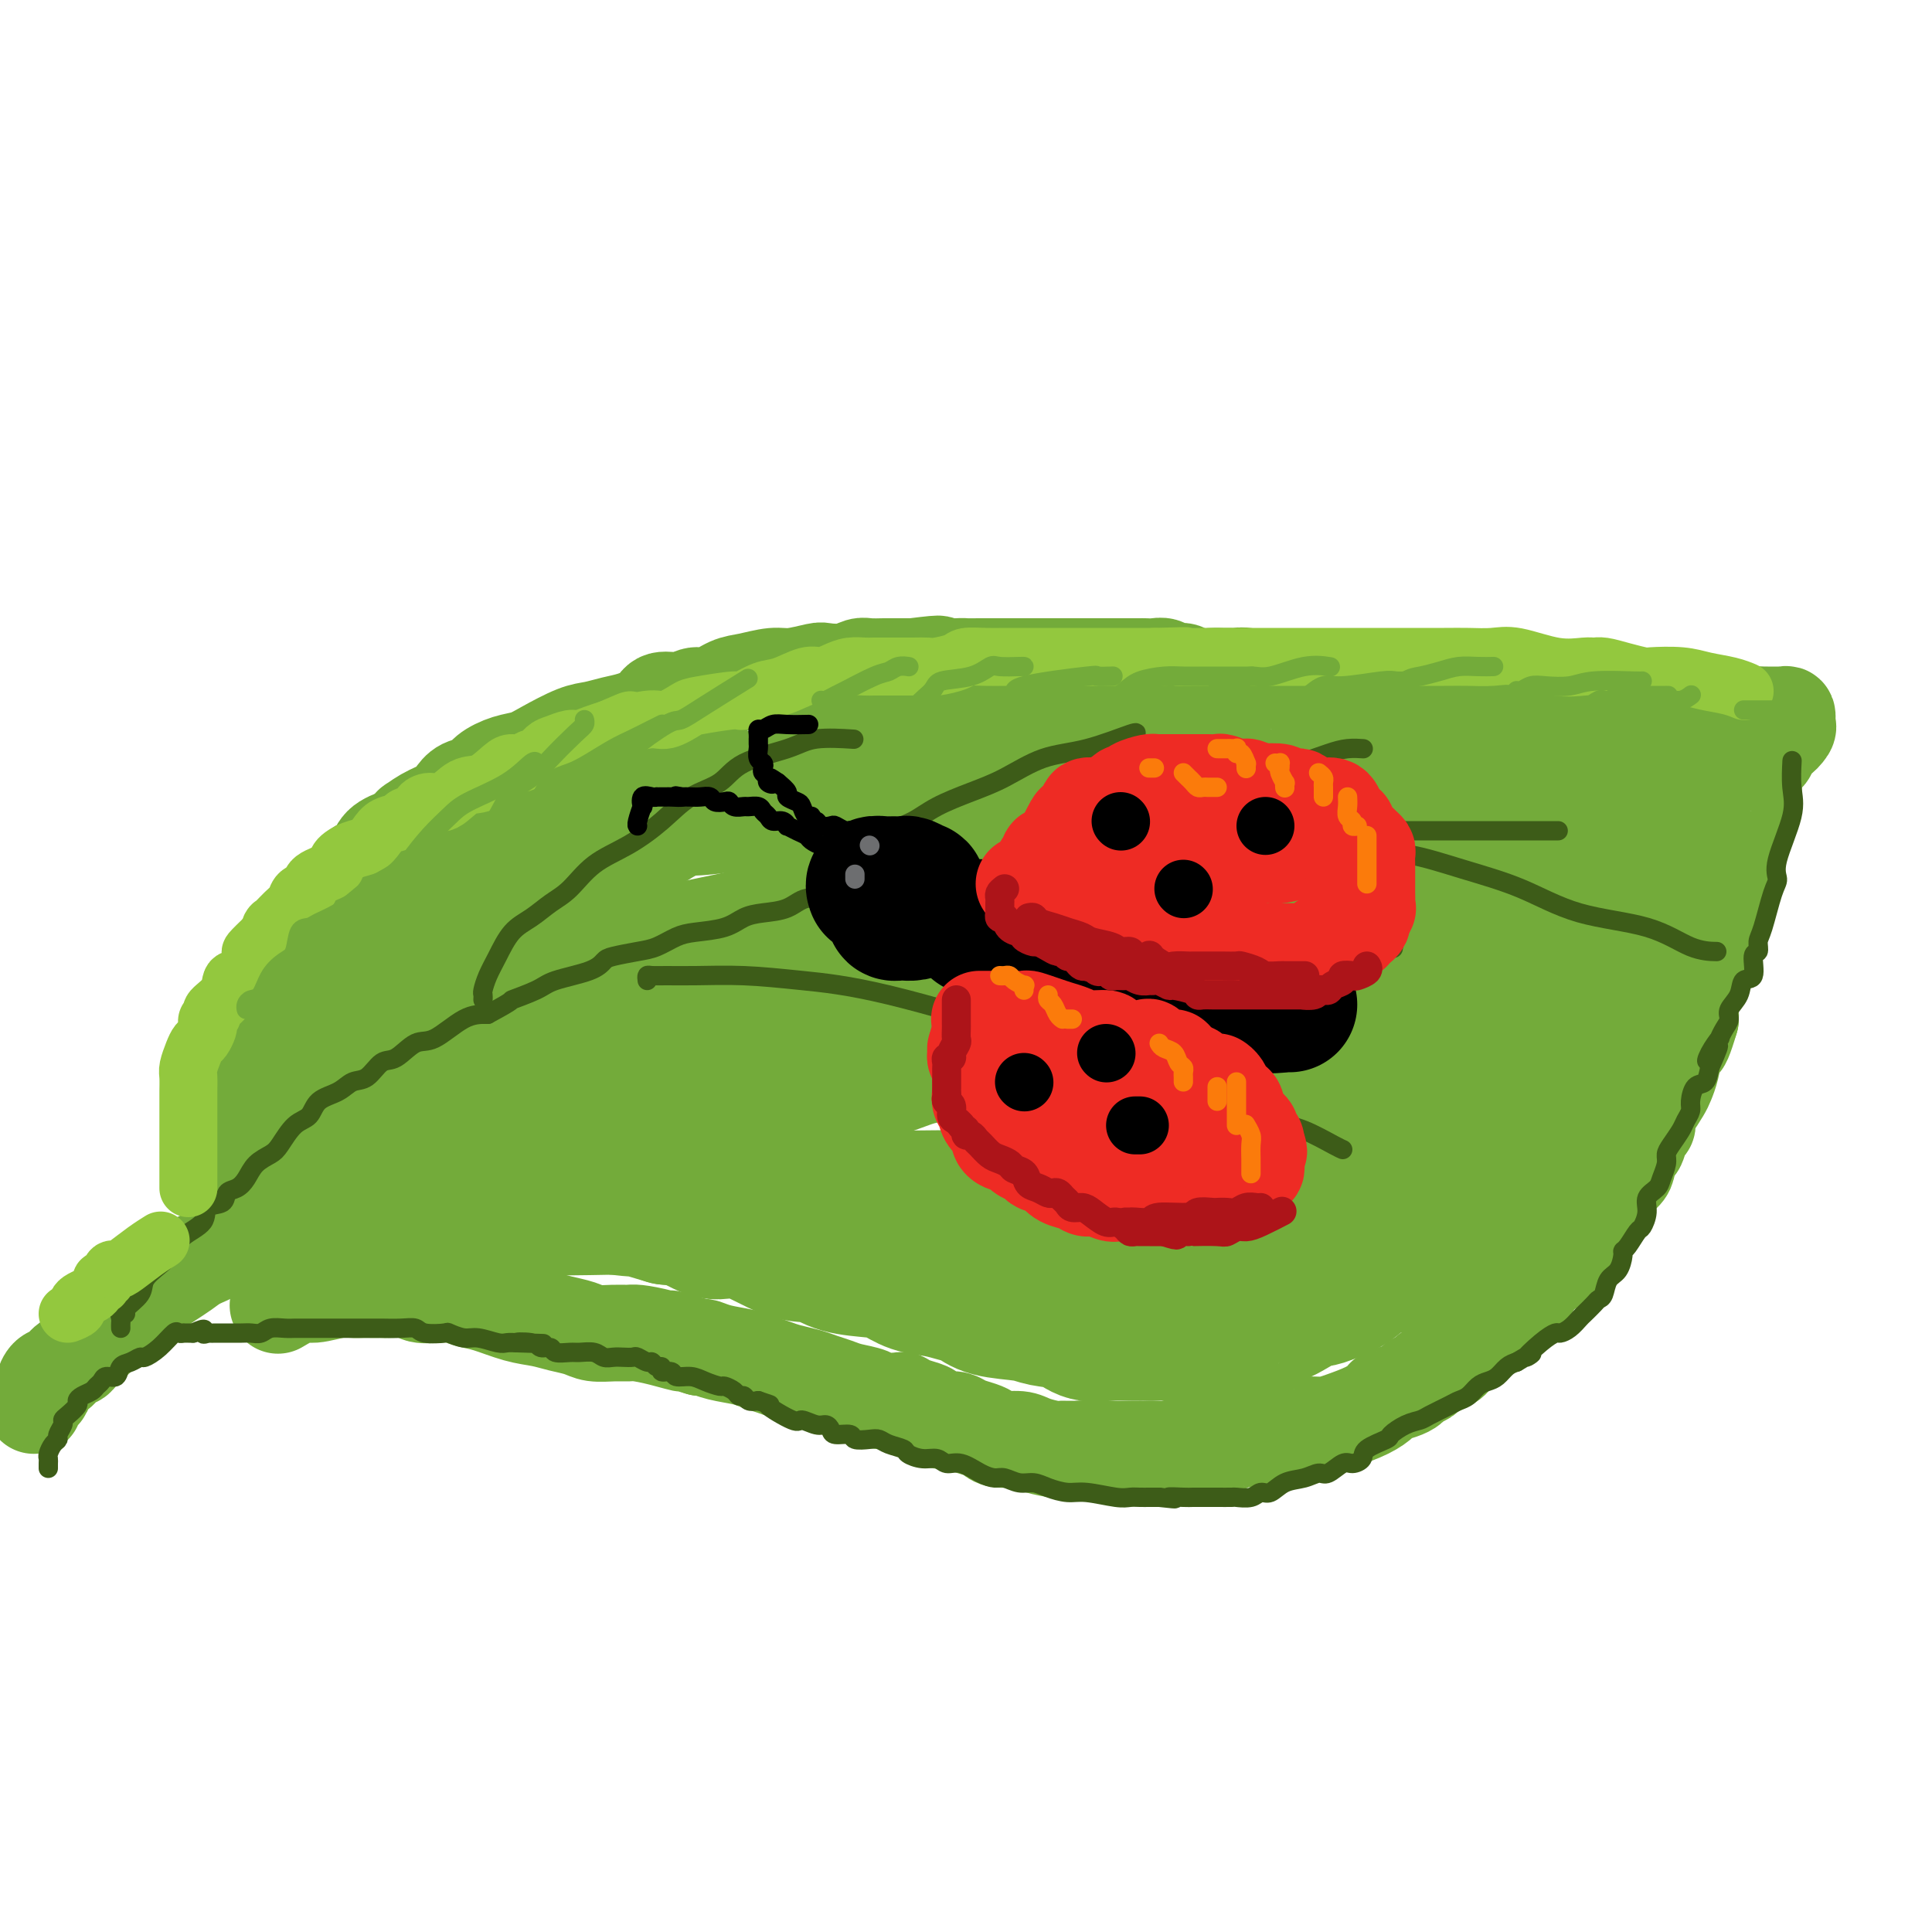 <svg viewBox='0 0 400 400' version='1.1' xmlns='http://www.w3.org/2000/svg' xmlns:xlink='http://www.w3.org/1999/xlink'><g fill='none' stroke='rgb(115,171,58)' stroke-width='20' stroke-linecap='round' stroke-linejoin='round'><path d='M7,291c0.022,-0.446 0.044,-0.892 0,-1c-0.044,-0.108 -0.153,0.122 0,0c0.153,-0.122 0.569,-0.595 1,-1c0.431,-0.405 0.878,-0.742 1,-1c0.122,-0.258 -0.079,-0.435 0,-1c0.079,-0.565 0.439,-1.516 1,-2c0.561,-0.484 1.324,-0.500 2,-1c0.676,-0.500 1.264,-1.484 2,-2c0.736,-0.516 1.618,-0.566 2,-1c0.382,-0.434 0.262,-1.253 1,-2c0.738,-0.747 2.333,-1.422 3,-2c0.667,-0.578 0.405,-1.058 1,-2c0.595,-0.942 2.045,-2.346 3,-3c0.955,-0.654 1.413,-0.560 2,-1c0.587,-0.440 1.301,-1.416 2,-2c0.699,-0.584 1.383,-0.776 2,-1c0.617,-0.224 1.169,-0.482 2,-1c0.831,-0.518 1.942,-1.298 3,-2c1.058,-0.702 2.062,-1.328 3,-2c0.938,-0.672 1.811,-1.391 3,-2c1.189,-0.609 2.693,-1.108 4,-2c1.307,-0.892 2.417,-2.176 4,-3c1.583,-0.824 3.640,-1.188 5,-2c1.360,-0.812 2.024,-2.073 3,-3c0.976,-0.927 2.263,-1.519 3,-2c0.737,-0.481 0.925,-0.852 1,-1c0.075,-0.148 0.038,-0.074 0,0'/><path d='M46,239c0.000,-0.253 0.000,-0.507 0,-1c-0.000,-0.493 -0.001,-1.226 0,-2c0.001,-0.774 0.004,-1.588 0,-2c-0.004,-0.412 -0.015,-0.423 0,-1c0.015,-0.577 0.056,-1.720 0,-3c-0.056,-1.280 -0.208,-2.695 0,-3c0.208,-0.305 0.777,0.502 1,0c0.223,-0.502 0.100,-2.313 0,-3c-0.100,-0.687 -0.179,-0.249 0,-1c0.179,-0.751 0.614,-2.691 1,-4c0.386,-1.309 0.721,-1.986 1,-3c0.279,-1.014 0.502,-2.363 1,-3c0.498,-0.637 1.273,-0.560 2,-2c0.727,-1.440 1.407,-4.397 2,-6c0.593,-1.603 1.098,-1.851 2,-3c0.902,-1.149 2.199,-3.199 3,-5c0.801,-1.801 1.105,-3.354 2,-4c0.895,-0.646 2.380,-0.385 3,-1c0.620,-0.615 0.374,-2.104 1,-3c0.626,-0.896 2.125,-1.198 3,-2c0.875,-0.802 1.125,-2.105 2,-3c0.875,-0.895 2.375,-1.381 3,-2c0.625,-0.619 0.374,-1.372 1,-2c0.626,-0.628 2.130,-1.131 3,-2c0.870,-0.869 1.106,-2.106 2,-3c0.894,-0.894 2.447,-1.447 4,-2'/><path d='M83,173c3.732,-3.452 2.063,-2.081 2,-2c-0.063,0.081 1.482,-1.129 3,-2c1.518,-0.871 3.010,-1.402 4,-2c0.990,-0.598 1.478,-1.263 2,-2c0.522,-0.737 1.077,-1.545 2,-2c0.923,-0.455 2.215,-0.557 3,-1c0.785,-0.443 1.063,-1.225 2,-2c0.937,-0.775 2.532,-1.541 4,-2c1.468,-0.459 2.808,-0.609 4,-1c1.192,-0.391 2.236,-1.021 4,-2c1.764,-0.979 4.248,-2.306 6,-3c1.752,-0.694 2.771,-0.754 4,-1c1.229,-0.246 2.668,-0.678 4,-1c1.332,-0.322 2.559,-0.536 4,-1c1.441,-0.464 3.098,-1.180 4,-2c0.902,-0.820 1.049,-1.743 2,-2c0.951,-0.257 2.707,0.153 4,0c1.293,-0.153 2.124,-0.868 3,-1c0.876,-0.132 1.796,0.319 3,0c1.204,-0.319 2.690,-1.410 4,-2c1.310,-0.590 2.442,-0.680 4,-1c1.558,-0.320 3.540,-0.869 5,-1c1.460,-0.131 2.397,0.157 4,0c1.603,-0.157 3.870,-0.760 5,-1c1.130,-0.240 1.122,-0.117 2,0c0.878,0.117 2.642,0.227 4,0c1.358,-0.227 2.309,-0.793 3,-1c0.691,-0.207 1.123,-0.055 2,0c0.877,0.055 2.198,0.015 3,0c0.802,-0.015 1.086,-0.004 2,0c0.914,0.004 2.457,0.002 4,0'/><path d='M189,138c8.670,-1.083 4.344,-0.290 4,0c-0.344,0.290 3.294,0.078 5,0c1.706,-0.078 1.481,-0.021 2,0c0.519,0.021 1.783,0.006 3,0c1.217,-0.006 2.387,-0.001 4,0c1.613,0.001 3.671,0.000 5,0c1.329,-0.000 1.931,-0.000 3,0c1.069,0.000 2.607,0.000 4,0c1.393,-0.000 2.643,0.000 4,0c1.357,-0.000 2.821,-0.000 4,0c1.179,0.000 2.073,0.000 3,0c0.927,-0.000 1.886,-0.001 3,0c1.114,0.001 2.381,0.004 3,0c0.619,-0.004 0.589,-0.016 1,0c0.411,0.016 1.263,0.061 2,0c0.737,-0.061 1.360,-0.227 2,0c0.640,0.227 1.298,0.845 2,1c0.702,0.155 1.449,-0.155 2,0c0.551,0.155 0.907,0.774 2,1c1.093,0.226 2.925,0.060 4,0c1.075,-0.060 1.393,-0.012 2,0c0.607,0.012 1.501,-0.012 2,0c0.499,0.012 0.602,0.059 1,0c0.398,-0.059 1.093,-0.223 2,0c0.907,0.223 2.028,0.834 3,1c0.972,0.166 1.796,-0.113 3,0c1.204,0.113 2.790,0.619 4,1c1.210,0.381 2.046,0.638 3,1c0.954,0.362 2.026,0.828 3,1c0.974,0.172 1.850,0.049 3,0c1.150,-0.049 2.575,-0.025 4,0'/><path d='M281,144c7.038,1.154 3.633,1.040 3,1c-0.633,-0.040 1.505,-0.007 3,0c1.495,0.007 2.348,-0.013 3,0c0.652,0.013 1.103,0.059 2,0c0.897,-0.059 2.239,-0.222 3,0c0.761,0.222 0.941,0.830 2,1c1.059,0.170 2.997,-0.098 4,0c1.003,0.098 1.069,0.562 2,1c0.931,0.438 2.726,0.849 4,1c1.274,0.151 2.027,0.040 3,0c0.973,-0.040 2.164,-0.011 3,0c0.836,0.011 1.315,0.003 2,0c0.685,-0.003 1.576,-0.001 2,0c0.424,0.001 0.382,0.000 1,0c0.618,-0.000 1.898,-0.000 3,0c1.102,0.000 2.027,0.000 3,0c0.973,-0.000 1.994,-0.000 3,0c1.006,0.000 1.997,0.000 3,0c1.003,-0.000 2.020,-0.000 3,0c0.980,0.000 1.924,0.000 3,0c1.076,-0.000 2.284,-0.000 3,0c0.716,0.000 0.940,0.000 2,0c1.060,-0.000 2.954,-0.000 4,0c1.046,0.000 1.242,0.000 2,0c0.758,-0.000 2.078,-0.000 3,0c0.922,0.000 1.445,0.000 2,0c0.555,-0.000 1.143,-0.000 2,0c0.857,0.000 1.982,0.000 3,0c1.018,-0.000 1.928,-0.000 3,0c1.072,0.000 2.306,0.000 3,0c0.694,-0.000 0.847,-0.000 1,0'/><path d='M364,148c9.028,0.001 3.099,0.004 1,0c-2.099,-0.004 -0.366,-0.016 1,0c1.366,0.016 2.366,0.060 3,0c0.634,-0.060 0.904,-0.225 1,0c0.096,0.225 0.019,0.838 0,1c-0.019,0.162 0.019,-0.129 0,0c-0.019,0.129 -0.095,0.679 0,1c0.095,0.321 0.361,0.414 0,1c-0.361,0.586 -1.350,1.663 -2,2c-0.650,0.337 -0.962,-0.068 -1,0c-0.038,0.068 0.197,0.609 0,1c-0.197,0.391 -0.826,0.630 -1,1c-0.174,0.370 0.107,0.869 0,1c-0.107,0.131 -0.602,-0.105 -1,0c-0.398,0.105 -0.699,0.553 -1,1'/><path d='M364,157c-0.868,1.122 -0.037,0.927 0,1c0.037,0.073 -0.721,0.414 -1,1c-0.279,0.586 -0.079,1.416 0,2c0.079,0.584 0.036,0.921 0,1c-0.036,0.079 -0.066,-0.100 0,0c0.066,0.100 0.229,0.478 0,1c-0.229,0.522 -0.850,1.187 -1,2c-0.150,0.813 0.171,1.774 0,2c-0.171,0.226 -0.834,-0.282 -1,0c-0.166,0.282 0.167,1.355 0,2c-0.167,0.645 -0.832,0.862 -1,1c-0.168,0.138 0.161,0.197 0,1c-0.161,0.803 -0.813,2.351 -1,3c-0.187,0.649 0.089,0.401 0,1c-0.089,0.599 -0.545,2.047 -1,3c-0.455,0.953 -0.909,1.411 -1,2c-0.091,0.589 0.182,1.309 0,2c-0.182,0.691 -0.820,1.354 -1,2c-0.180,0.646 0.096,1.275 0,2c-0.096,0.725 -0.565,1.546 -1,2c-0.435,0.454 -0.835,0.542 -1,1c-0.165,0.458 -0.096,1.285 0,2c0.096,0.715 0.219,1.318 0,2c-0.219,0.682 -0.779,1.443 -1,2c-0.221,0.557 -0.101,0.912 0,2c0.101,1.088 0.185,2.910 0,4c-0.185,1.090 -0.638,1.447 -1,2c-0.362,0.553 -0.633,1.303 -1,2c-0.367,0.697 -0.830,1.342 -1,2c-0.170,0.658 -0.049,1.331 0,2c0.049,0.669 0.024,1.335 0,2'/><path d='M350,211c-2.571,8.694 -1.997,3.431 -2,2c-0.003,-1.431 -0.582,0.972 -1,3c-0.418,2.028 -0.676,3.681 -1,5c-0.324,1.319 -0.714,2.304 -1,3c-0.286,0.696 -0.469,1.103 -1,2c-0.531,0.897 -1.409,2.282 -2,3c-0.591,0.718 -0.893,0.768 -1,1c-0.107,0.232 -0.018,0.648 0,1c0.018,0.352 -0.037,0.642 0,1c0.037,0.358 0.164,0.785 0,1c-0.164,0.215 -0.619,0.217 -1,1c-0.381,0.783 -0.687,2.348 -1,3c-0.313,0.652 -0.633,0.392 -1,1c-0.367,0.608 -0.780,2.084 -1,3c-0.220,0.916 -0.248,1.272 -1,2c-0.752,0.728 -2.229,1.830 -3,3c-0.771,1.170 -0.836,2.410 -1,3c-0.164,0.590 -0.429,0.531 -1,1c-0.571,0.469 -1.450,1.466 -2,2c-0.550,0.534 -0.770,0.604 -1,1c-0.230,0.396 -0.470,1.116 -1,2c-0.530,0.884 -1.350,1.931 -2,3c-0.650,1.069 -1.132,2.159 -2,3c-0.868,0.841 -2.123,1.433 -3,2c-0.877,0.567 -1.375,1.111 -2,2c-0.625,0.889 -1.377,2.125 -2,3c-0.623,0.875 -1.115,1.389 -2,2c-0.885,0.611 -2.161,1.318 -3,2c-0.839,0.682 -1.240,1.338 -2,2c-0.760,0.662 -1.880,1.331 -3,2'/><path d='M306,276c-4.082,4.533 -1.288,2.366 -1,2c0.288,-0.366 -1.930,1.068 -3,2c-1.070,0.932 -0.993,1.363 -2,2c-1.007,0.637 -3.098,1.480 -4,2c-0.902,0.520 -0.617,0.717 -1,1c-0.383,0.283 -1.435,0.652 -2,1c-0.565,0.348 -0.642,0.673 -1,1c-0.358,0.327 -0.998,0.654 -2,1c-1.002,0.346 -2.367,0.709 -3,1c-0.633,0.291 -0.533,0.508 -1,1c-0.467,0.492 -1.499,1.259 -3,2c-1.501,0.741 -3.471,1.456 -5,2c-1.529,0.544 -2.617,0.915 -4,1c-1.383,0.085 -3.061,-0.117 -4,0c-0.939,0.117 -1.138,0.553 -2,1c-0.862,0.447 -2.388,0.903 -3,1c-0.612,0.097 -0.309,-0.167 -1,0c-0.691,0.167 -2.374,0.763 -3,1c-0.626,0.237 -0.194,0.115 -1,0c-0.806,-0.115 -2.852,-0.223 -4,0c-1.148,0.223 -1.400,0.778 -2,1c-0.600,0.222 -1.549,0.112 -3,0c-1.451,-0.112 -3.404,-0.226 -5,0c-1.596,0.226 -2.837,0.793 -4,1c-1.163,0.207 -2.250,0.056 -3,0c-0.750,-0.056 -1.162,-0.015 -2,0c-0.838,0.015 -2.101,0.004 -3,0c-0.899,-0.004 -1.434,-0.001 -2,0c-0.566,0.001 -1.162,0.000 -2,0c-0.838,-0.000 -1.919,-0.000 -3,0'/><path d='M227,300c-8.265,0.927 -3.429,0.246 -2,0c1.429,-0.246 -0.549,-0.056 -2,0c-1.451,0.056 -2.374,-0.023 -3,0c-0.626,0.023 -0.955,0.147 -2,0c-1.045,-0.147 -2.807,-0.564 -4,-1c-1.193,-0.436 -1.818,-0.890 -3,-1c-1.182,-0.110 -2.922,0.125 -4,0c-1.078,-0.125 -1.496,-0.608 -2,-1c-0.504,-0.392 -1.094,-0.693 -2,-1c-0.906,-0.307 -2.127,-0.621 -3,-1c-0.873,-0.379 -1.398,-0.822 -2,-1c-0.602,-0.178 -1.281,-0.089 -2,0c-0.719,0.089 -1.478,0.178 -2,0c-0.522,-0.178 -0.805,-0.622 -1,-1c-0.195,-0.378 -0.301,-0.689 -1,-1c-0.699,-0.311 -1.992,-0.622 -3,-1c-1.008,-0.378 -1.733,-0.822 -2,-1c-0.267,-0.178 -0.077,-0.089 -1,0c-0.923,0.089 -2.961,0.179 -4,0c-1.039,-0.179 -1.081,-0.625 -2,-1c-0.919,-0.375 -2.714,-0.678 -4,-1c-1.286,-0.322 -2.062,-0.664 -3,-1c-0.938,-0.336 -2.036,-0.667 -3,-1c-0.964,-0.333 -1.792,-0.667 -3,-1c-1.208,-0.333 -2.795,-0.667 -4,-1c-1.205,-0.333 -2.028,-0.667 -3,-1c-0.972,-0.333 -2.092,-0.664 -3,-1c-0.908,-0.336 -1.604,-0.678 -3,-1c-1.396,-0.322 -3.491,-0.625 -5,-1c-1.509,-0.375 -2.431,-0.821 -3,-1c-0.569,-0.179 -0.784,-0.089 -1,0'/><path d='M145,279c-10.330,-3.121 -5.154,-1.425 -4,-1c1.154,0.425 -1.714,-0.421 -4,-1c-2.286,-0.579 -3.990,-0.890 -5,-1c-1.010,-0.110 -1.326,-0.018 -2,0c-0.674,0.018 -1.705,-0.037 -3,0c-1.295,0.037 -2.854,0.166 -4,0c-1.146,-0.166 -1.878,-0.626 -3,-1c-1.122,-0.374 -2.635,-0.663 -4,-1c-1.365,-0.337 -2.581,-0.721 -4,-1c-1.419,-0.279 -3.039,-0.453 -5,-1c-1.961,-0.547 -4.263,-1.466 -6,-2c-1.737,-0.534 -2.911,-0.683 -4,-1c-1.089,-0.317 -2.095,-0.803 -3,-1c-0.905,-0.197 -1.709,-0.105 -3,0c-1.291,0.105 -3.070,0.224 -4,0c-0.930,-0.224 -1.012,-0.792 -2,-1c-0.988,-0.208 -2.883,-0.055 -4,0c-1.117,0.055 -1.455,0.014 -2,0c-0.545,-0.014 -1.298,0.001 -2,0c-0.702,-0.001 -1.355,-0.016 -2,0c-0.645,0.016 -1.284,0.064 -2,0c-0.716,-0.064 -1.510,-0.241 -3,0c-1.490,0.241 -3.678,0.900 -5,1c-1.322,0.100 -1.779,-0.358 -3,0c-1.221,0.358 -3.206,1.531 -4,2c-0.794,0.469 -0.397,0.235 0,0'/></g>
<g fill='none' stroke='rgb(115,171,58)' stroke-width='28' stroke-linecap='round' stroke-linejoin='round'><path d='M59,239c-0.221,-0.632 -0.443,-1.264 0,-2c0.443,-0.736 1.550,-1.575 2,-3c0.450,-1.425 0.243,-3.434 1,-5c0.757,-1.566 2.479,-2.689 3,-4c0.521,-1.311 -0.161,-2.810 0,-4c0.161,-1.190 1.163,-2.070 2,-3c0.837,-0.930 1.510,-1.909 2,-3c0.490,-1.091 0.798,-2.295 1,-3c0.202,-0.705 0.298,-0.912 1,-2c0.702,-1.088 2.012,-3.055 3,-4c0.988,-0.945 1.655,-0.866 3,-2c1.345,-1.134 3.367,-3.482 5,-5c1.633,-1.518 2.877,-2.207 4,-3c1.123,-0.793 2.124,-1.689 4,-3c1.876,-1.311 4.626,-3.038 6,-4c1.374,-0.962 1.371,-1.160 2,-2c0.629,-0.840 1.890,-2.323 3,-3c1.110,-0.677 2.070,-0.548 3,-1c0.930,-0.452 1.832,-1.486 3,-2c1.168,-0.514 2.603,-0.509 4,-1c1.397,-0.491 2.756,-1.480 4,-2c1.244,-0.520 2.372,-0.572 4,-1c1.628,-0.428 3.757,-1.234 5,-2c1.243,-0.766 1.601,-1.494 3,-2c1.399,-0.506 3.838,-0.790 5,-1c1.162,-0.210 1.046,-0.346 2,-1c0.954,-0.654 2.977,-1.827 5,-3'/><path d='M139,168c6.338,-2.714 3.182,-1.499 3,-1c-0.182,0.499 2.610,0.284 5,0c2.390,-0.284 4.378,-0.635 6,-1c1.622,-0.365 2.879,-0.743 5,-1c2.121,-0.257 5.107,-0.395 8,-1c2.893,-0.605 5.693,-1.679 8,-2c2.307,-0.321 4.121,0.110 6,0c1.879,-0.110 3.822,-0.762 6,-1c2.178,-0.238 4.592,-0.064 7,0c2.408,0.064 4.812,0.017 7,0c2.188,-0.017 4.160,-0.005 7,0c2.840,0.005 6.548,0.002 9,0c2.452,-0.002 3.648,-0.001 5,0c1.352,0.001 2.861,0.004 4,0c1.139,-0.004 1.910,-0.015 3,0c1.090,0.015 2.499,0.055 4,0c1.501,-0.055 3.094,-0.204 5,0c1.906,0.204 4.127,0.761 6,1c1.873,0.239 3.400,0.159 5,0c1.600,-0.159 3.275,-0.398 5,0c1.725,0.398 3.501,1.431 5,2c1.499,0.569 2.721,0.673 4,1c1.279,0.327 2.614,0.876 4,1c1.386,0.124 2.821,-0.177 5,0c2.179,0.177 5.102,0.832 7,1c1.898,0.168 2.772,-0.151 4,0c1.228,0.151 2.810,0.773 4,1c1.190,0.227 1.989,0.061 3,0c1.011,-0.061 2.234,-0.016 3,0c0.766,0.016 1.076,0.005 2,0c0.924,-0.005 2.462,-0.002 4,0'/><path d='M298,168c9.926,1.083 4.241,0.290 3,0c-1.241,-0.290 1.961,-0.078 4,0c2.039,0.078 2.915,0.021 4,0c1.085,-0.021 2.377,-0.006 4,0c1.623,0.006 3.575,0.003 5,0c1.425,-0.003 2.321,-0.004 3,0c0.679,0.004 1.139,0.015 2,0c0.861,-0.015 2.122,-0.057 3,0c0.878,0.057 1.374,0.213 2,0c0.626,-0.213 1.384,-0.793 2,-1c0.616,-0.207 1.091,-0.040 2,0c0.909,0.040 2.251,-0.046 3,0c0.749,0.046 0.905,0.226 2,0c1.095,-0.226 3.131,-0.856 4,-1c0.869,-0.144 0.573,0.198 1,0c0.427,-0.198 1.577,-0.935 2,-1c0.423,-0.065 0.120,0.541 0,1c-0.120,0.459 -0.055,0.772 0,1c0.055,0.228 0.100,0.370 0,1c-0.100,0.630 -0.346,1.746 -1,3c-0.654,1.254 -1.714,2.645 -2,4c-0.286,1.355 0.204,2.673 0,4c-0.204,1.327 -1.102,2.664 -2,4'/><path d='M339,183c-0.887,3.943 -0.606,4.799 -1,6c-0.394,1.201 -1.464,2.745 -2,5c-0.536,2.255 -0.539,5.219 -1,7c-0.461,1.781 -1.380,2.378 -2,3c-0.620,0.622 -0.939,1.269 -1,2c-0.061,0.731 0.138,1.546 0,2c-0.138,0.454 -0.612,0.546 -1,1c-0.388,0.454 -0.688,1.269 -1,2c-0.312,0.731 -0.636,1.377 -1,2c-0.364,0.623 -0.770,1.221 -1,2c-0.230,0.779 -0.285,1.738 -1,3c-0.715,1.262 -2.090,2.828 -3,4c-0.910,1.172 -1.356,1.951 -2,3c-0.644,1.049 -1.485,2.368 -2,3c-0.515,0.632 -0.705,0.578 -1,1c-0.295,0.422 -0.694,1.321 -1,2c-0.306,0.679 -0.517,1.138 -1,2c-0.483,0.862 -1.236,2.126 -2,3c-0.764,0.874 -1.538,1.356 -2,2c-0.462,0.644 -0.613,1.448 -2,3c-1.387,1.552 -4.010,3.853 -5,5c-0.990,1.147 -0.349,1.141 -1,2c-0.651,0.859 -2.596,2.582 -4,4c-1.404,1.418 -2.269,2.531 -3,3c-0.731,0.469 -1.328,0.295 -2,1c-0.672,0.705 -1.418,2.290 -2,3c-0.582,0.710 -1.001,0.547 -2,1c-0.999,0.453 -2.577,1.524 -4,2c-1.423,0.476 -2.691,0.359 -4,1c-1.309,0.641 -2.660,2.040 -4,3c-1.340,0.960 -2.670,1.480 -4,2'/><path d='M276,268c-3.487,1.521 -3.204,0.823 -4,1c-0.796,0.177 -2.670,1.228 -4,2c-1.330,0.772 -2.116,1.265 -4,2c-1.884,0.735 -4.865,1.714 -7,2c-2.135,0.286 -3.425,-0.119 -4,0c-0.575,0.119 -0.436,0.764 -1,1c-0.564,0.236 -1.830,0.063 -3,0c-1.170,-0.063 -2.245,-0.017 -3,0c-0.755,0.017 -1.190,0.004 -2,0c-0.810,-0.004 -1.995,0.001 -3,0c-1.005,-0.001 -1.831,-0.007 -3,0c-1.169,0.007 -2.680,0.027 -4,0c-1.320,-0.027 -2.450,-0.102 -4,0c-1.550,0.102 -3.520,0.379 -5,0c-1.480,-0.379 -2.468,-1.415 -4,-2c-1.532,-0.585 -3.606,-0.720 -5,-1c-1.394,-0.280 -2.108,-0.705 -4,-1c-1.892,-0.295 -4.964,-0.459 -7,-1c-2.036,-0.541 -3.038,-1.458 -4,-2c-0.962,-0.542 -1.885,-0.709 -3,-1c-1.115,-0.291 -2.423,-0.707 -4,-1c-1.577,-0.293 -3.425,-0.464 -5,-1c-1.575,-0.536 -2.878,-1.435 -4,-2c-1.122,-0.565 -2.063,-0.794 -4,-1c-1.937,-0.206 -4.870,-0.389 -7,-1c-2.130,-0.611 -3.458,-1.648 -5,-2c-1.542,-0.352 -3.300,-0.017 -6,-1c-2.700,-0.983 -6.342,-3.284 -9,-4c-2.658,-0.716 -4.331,0.153 -6,0c-1.669,-0.153 -3.334,-1.330 -5,-2c-1.666,-0.670 -3.333,-0.835 -5,-1'/><path d='M138,252c-14.347,-4.179 -6.714,-2.626 -5,-2c1.714,0.626 -2.492,0.327 -5,0c-2.508,-0.327 -3.319,-0.680 -5,-1c-1.681,-0.320 -4.232,-0.608 -6,-1c-1.768,-0.392 -2.752,-0.890 -4,-1c-1.248,-0.110 -2.758,0.167 -4,0c-1.242,-0.167 -2.214,-0.776 -4,-1c-1.786,-0.224 -4.385,-0.061 -6,0c-1.615,0.061 -2.244,0.019 -3,0c-0.756,-0.019 -1.637,-0.015 -3,0c-1.363,0.015 -3.208,0.042 -5,0c-1.792,-0.042 -3.531,-0.151 -6,0c-2.469,0.151 -5.667,0.563 -8,1c-2.333,0.437 -3.801,0.901 -5,1c-1.199,0.099 -2.131,-0.166 -3,0c-0.869,0.166 -1.677,0.762 -2,1c-0.323,0.238 -0.162,0.119 0,0'/><path d='M57,247c0.994,-0.063 1.987,-0.126 3,-1c1.013,-0.874 2.045,-2.559 3,-4c0.955,-1.441 1.832,-2.639 3,-4c1.168,-1.361 2.626,-2.885 4,-4c1.374,-1.115 2.663,-1.822 4,-3c1.337,-1.178 2.724,-2.829 4,-4c1.276,-1.171 2.443,-1.864 4,-3c1.557,-1.136 3.505,-2.715 5,-4c1.495,-1.285 2.539,-2.276 6,-4c3.461,-1.724 9.339,-4.180 13,-6c3.661,-1.820 5.103,-3.003 7,-4c1.897,-0.997 4.248,-1.809 8,-3c3.752,-1.191 8.906,-2.761 13,-4c4.094,-1.239 7.130,-2.147 11,-3c3.870,-0.853 8.576,-1.652 13,-3c4.424,-1.348 8.565,-3.244 13,-4c4.435,-0.756 9.163,-0.373 13,-1c3.837,-0.627 6.784,-2.263 10,-3c3.216,-0.737 6.702,-0.576 10,-1c3.298,-0.424 6.410,-1.434 9,-2c2.590,-0.566 4.659,-0.688 9,-2c4.341,-1.312 10.953,-3.815 16,-5c5.047,-1.185 8.528,-1.050 12,-1c3.472,0.050 6.935,0.017 11,0c4.065,-0.017 8.732,-0.019 13,0c4.268,0.019 8.139,0.057 12,0c3.861,-0.057 7.714,-0.209 11,0c3.286,0.209 6.004,0.778 8,1c1.996,0.222 3.268,0.098 4,0c0.732,-0.098 0.923,-0.171 1,0c0.077,0.171 0.038,0.585 0,1'/><path d='M310,176c11.121,0.169 2.923,0.093 0,1c-2.923,0.907 -0.571,2.799 0,4c0.571,1.201 -0.639,1.711 -2,3c-1.361,1.289 -2.872,3.356 -5,5c-2.128,1.644 -4.875,2.865 -8,4c-3.125,1.135 -6.630,2.184 -10,3c-3.370,0.816 -6.604,1.398 -10,2c-3.396,0.602 -6.953,1.225 -11,2c-4.047,0.775 -8.583,1.704 -12,2c-3.417,0.296 -5.716,-0.039 -9,0c-3.284,0.039 -7.553,0.454 -12,1c-4.447,0.546 -9.072,1.223 -13,2c-3.928,0.777 -7.159,1.653 -14,2c-6.841,0.347 -17.291,0.163 -25,0c-7.709,-0.163 -12.678,-0.306 -18,0c-5.322,0.306 -10.999,1.061 -16,2c-5.001,0.939 -9.328,2.064 -13,3c-3.672,0.936 -6.689,1.684 -9,3c-2.311,1.316 -3.915,3.199 -6,5c-2.085,1.801 -4.652,3.519 -6,5c-1.348,1.481 -1.478,2.726 -2,4c-0.522,1.274 -1.438,2.576 -2,4c-0.562,1.424 -0.771,2.968 -1,4c-0.229,1.032 -0.478,1.550 0,2c0.478,0.450 1.684,0.830 3,1c1.316,0.170 2.742,0.128 5,0c2.258,-0.128 5.348,-0.344 9,-1c3.652,-0.656 7.865,-1.753 12,-3c4.135,-1.247 8.190,-2.643 12,-4c3.810,-1.357 7.374,-2.673 12,-4c4.626,-1.327 10.313,-2.663 16,-4'/><path d='M175,224c10.922,-3.364 12.228,-4.274 15,-5c2.772,-0.726 7.010,-1.266 11,-2c3.990,-0.734 7.733,-1.660 11,-2c3.267,-0.340 6.057,-0.092 9,0c2.943,0.092 6.039,0.029 9,0c2.961,-0.029 5.787,-0.023 9,0c3.213,0.023 6.812,0.062 12,0c5.188,-0.062 11.964,-0.224 17,0c5.036,0.224 8.330,0.834 11,1c2.670,0.166 4.715,-0.113 6,0c1.285,0.113 1.809,0.618 2,1c0.191,0.382 0.047,0.640 0,1c-0.047,0.360 0.001,0.821 0,1c-0.001,0.179 -0.053,0.075 0,1c0.053,0.925 0.210,2.881 0,4c-0.210,1.119 -0.788,1.403 -2,3c-1.212,1.597 -3.060,4.507 -6,7c-2.940,2.493 -6.974,4.571 -12,7c-5.026,2.429 -11.045,5.211 -16,7c-4.955,1.789 -8.848,2.584 -12,3c-3.152,0.416 -5.565,0.451 -9,1c-3.435,0.549 -7.893,1.611 -12,2c-4.107,0.389 -7.862,0.104 -11,0c-3.138,-0.104 -5.657,-0.026 -8,0c-2.343,0.026 -4.509,0.002 -7,0c-2.491,-0.002 -5.307,0.020 -8,0c-2.693,-0.020 -5.264,-0.082 -8,0c-2.736,0.082 -5.639,0.309 -9,0c-3.361,-0.309 -7.181,-1.155 -11,-2'/><path d='M156,252c-11.950,-0.762 -10.825,-1.668 -15,-2c-4.175,-0.332 -13.650,-0.089 -19,0c-5.350,0.089 -6.574,0.026 -8,0c-1.426,-0.026 -3.056,-0.015 -4,0c-0.944,0.015 -1.204,0.032 -1,0c0.204,-0.032 0.872,-0.114 2,0c1.128,0.114 2.715,0.423 4,0c1.285,-0.423 2.266,-1.577 5,-2c2.734,-0.423 7.219,-0.116 12,0c4.781,0.116 9.857,0.040 15,0c5.143,-0.040 10.352,-0.045 19,0c8.648,0.045 20.735,0.140 29,0c8.265,-0.140 12.707,-0.516 17,-1c4.293,-0.484 8.436,-1.075 12,-2c3.564,-0.925 6.551,-2.183 9,-3c2.449,-0.817 4.362,-1.192 6,-2c1.638,-0.808 3.002,-2.050 4,-3c0.998,-0.950 1.630,-1.607 6,-4c4.370,-2.393 12.479,-6.523 16,-8c3.521,-1.477 2.455,-0.303 4,-1c1.545,-0.697 5.700,-3.267 9,-5c3.300,-1.733 5.745,-2.630 8,-4c2.255,-1.370 4.318,-3.212 7,-5c2.682,-1.788 5.981,-3.520 8,-5c2.019,-1.480 2.758,-2.706 4,-4c1.242,-1.294 2.988,-2.656 4,-4c1.012,-1.344 1.289,-2.670 2,-4c0.711,-1.330 1.855,-2.665 3,-4'/><path d='M314,189c2.372,-3.228 1.802,-3.300 2,-4c0.198,-0.700 1.164,-2.030 2,-3c0.836,-0.970 1.544,-1.580 2,-2c0.456,-0.420 0.661,-0.652 1,-1c0.339,-0.348 0.811,-0.814 1,-1c0.189,-0.186 0.094,-0.093 0,0'/><path d='M316,199c-1.508,2.457 -3.016,4.914 -4,7c-0.984,2.086 -1.444,3.800 -3,6c-1.556,2.200 -4.208,4.884 -6,7c-1.792,2.116 -2.725,3.662 -7,7c-4.275,3.338 -11.893,8.467 -15,11c-3.107,2.533 -1.703,2.472 -3,3c-1.297,0.528 -5.293,1.647 -8,3c-2.707,1.353 -4.124,2.940 -6,4c-1.876,1.060 -4.210,1.594 -6,2c-1.790,0.406 -3.034,0.683 -5,1c-1.966,0.317 -4.652,0.674 -7,1c-2.348,0.326 -4.357,0.622 -7,1c-2.643,0.378 -5.921,0.837 -9,1c-3.079,0.163 -5.958,0.028 -9,0c-3.042,-0.028 -6.245,0.049 -9,0c-2.755,-0.049 -5.062,-0.223 -9,0c-3.938,0.223 -9.508,0.844 -13,1c-3.492,0.156 -4.905,-0.154 -7,0c-2.095,0.154 -4.872,0.772 -8,1c-3.128,0.228 -6.608,0.065 -8,0c-1.392,-0.065 -0.696,-0.033 0,0'/></g>
<g fill='none' stroke='rgb(61,92,24)' stroke-width='4' stroke-linecap='round' stroke-linejoin='round'><path d='M10,304c-0.006,-0.325 -0.012,-0.651 0,-1c0.012,-0.349 0.041,-0.723 0,-1c-0.041,-0.277 -0.151,-0.459 0,-1c0.151,-0.541 0.562,-1.440 1,-2c0.438,-0.560 0.904,-0.779 1,-1c0.096,-0.221 -0.177,-0.444 0,-1c0.177,-0.556 0.803,-1.444 1,-2c0.197,-0.556 -0.036,-0.779 0,-1c0.036,-0.221 0.342,-0.440 1,-1c0.658,-0.560 1.668,-1.459 2,-2c0.332,-0.541 -0.013,-0.722 0,-1c0.013,-0.278 0.384,-0.653 1,-1c0.616,-0.347 1.479,-0.665 2,-1c0.521,-0.335 0.702,-0.685 1,-1c0.298,-0.315 0.712,-0.595 1,-1c0.288,-0.405 0.448,-0.936 1,-1c0.552,-0.064 1.494,0.338 2,0c0.506,-0.338 0.575,-1.416 1,-2c0.425,-0.584 1.207,-0.676 2,-1c0.793,-0.324 1.599,-0.882 2,-1c0.401,-0.118 0.399,0.203 1,0c0.601,-0.203 1.806,-0.930 3,-2c1.194,-1.070 2.375,-2.483 3,-3c0.625,-0.517 0.692,-0.139 1,0c0.308,0.139 0.856,0.037 1,0c0.144,-0.037 -0.115,-0.010 0,0c0.115,0.010 0.604,0.003 1,0c0.396,-0.003 0.698,-0.001 1,0'/><path d='M40,276c3.324,-1.547 2.134,-0.415 2,0c-0.134,0.415 0.788,0.111 1,0c0.212,-0.111 -0.287,-0.030 0,0c0.287,0.030 1.361,0.008 2,0c0.639,-0.008 0.843,-0.001 1,0c0.157,0.001 0.268,-0.003 1,0c0.732,0.003 2.087,0.015 3,0c0.913,-0.015 1.386,-0.057 2,0c0.614,0.057 1.369,0.211 2,0c0.631,-0.211 1.138,-0.789 2,-1c0.862,-0.211 2.079,-0.057 3,0c0.921,0.057 1.544,0.015 2,0c0.456,-0.015 0.744,-0.004 1,0c0.256,0.004 0.480,0.001 1,0c0.520,-0.001 1.336,-0.000 2,0c0.664,0.000 1.177,0.000 2,0c0.823,-0.000 1.956,0.000 3,0c1.044,-0.000 1.999,-0.001 3,0c1.001,0.001 2.047,0.004 3,0c0.953,-0.004 1.811,-0.015 3,0c1.189,0.015 2.708,0.055 4,0c1.292,-0.055 2.355,-0.207 3,0c0.645,0.207 0.870,0.772 2,1c1.130,0.228 3.164,0.117 4,0c0.836,-0.117 0.475,-0.242 1,0c0.525,0.242 1.936,0.849 3,1c1.064,0.151 1.780,-0.155 3,0c1.220,0.155 2.944,0.773 4,1c1.056,0.227 1.445,0.065 2,0c0.555,-0.065 1.278,-0.032 2,0'/><path d='M107,278c10.494,0.327 3.230,0.144 1,0c-2.230,-0.144 0.575,-0.249 2,0c1.425,0.249 1.469,0.852 2,1c0.531,0.148 1.550,-0.157 2,0c0.450,0.157 0.333,0.778 1,1c0.667,0.222 2.118,0.045 3,0c0.882,-0.045 1.195,0.040 2,0c0.805,-0.040 2.104,-0.207 3,0c0.896,0.207 1.391,0.786 2,1c0.609,0.214 1.333,0.061 2,0c0.667,-0.061 1.278,-0.032 2,0c0.722,0.032 1.555,0.065 2,0c0.445,-0.065 0.502,-0.229 1,0c0.498,0.229 1.438,0.850 2,1c0.562,0.150 0.746,-0.171 1,0c0.254,0.171 0.577,0.834 1,1c0.423,0.166 0.945,-0.167 1,0c0.055,0.167 -0.359,0.832 0,1c0.359,0.168 1.490,-0.161 2,0c0.510,0.161 0.398,0.813 1,1c0.602,0.187 1.919,-0.091 3,0c1.081,0.091 1.925,0.550 3,1c1.075,0.450 2.382,0.890 3,1c0.618,0.110 0.546,-0.110 1,0c0.454,0.110 1.434,0.552 2,1c0.566,0.448 0.719,0.904 1,1c0.281,0.096 0.691,-0.166 1,0c0.309,0.166 0.517,0.762 1,1c0.483,0.238 1.242,0.119 2,0'/><path d='M157,290c4.193,1.432 1.676,0.513 2,1c0.324,0.487 3.488,2.382 5,3c1.512,0.618 1.373,-0.041 2,0c0.627,0.041 2.021,0.780 3,1c0.979,0.220 1.542,-0.081 2,0c0.458,0.081 0.812,0.544 1,1c0.188,0.456 0.211,0.906 1,1c0.789,0.094 2.346,-0.168 3,0c0.654,0.168 0.407,0.766 1,1c0.593,0.234 2.027,0.104 3,0c0.973,-0.104 1.485,-0.181 2,0c0.515,0.181 1.034,0.622 2,1c0.966,0.378 2.380,0.694 3,1c0.620,0.306 0.447,0.602 1,1c0.553,0.398 1.831,0.898 3,1c1.169,0.102 2.228,-0.193 3,0c0.772,0.193 1.256,0.874 2,1c0.744,0.126 1.749,-0.302 3,0c1.251,0.302 2.747,1.334 4,2c1.253,0.666 2.263,0.966 3,1c0.737,0.034 1.201,-0.197 2,0c0.799,0.197 1.933,0.822 3,1c1.067,0.178 2.068,-0.092 3,0c0.932,0.092 1.797,0.547 3,1c1.203,0.453 2.745,0.906 4,1c1.255,0.094 2.223,-0.171 4,0c1.777,0.171 4.363,0.778 6,1c1.637,0.222 2.325,0.060 3,0c0.675,-0.060 1.335,-0.016 2,0c0.665,0.016 1.333,0.005 2,0c0.667,-0.005 1.334,-0.002 2,0'/><path d='M240,310c5.552,0.619 2.431,0.166 2,0c-0.431,-0.166 1.829,-0.044 3,0c1.171,0.044 1.253,0.012 2,0c0.747,-0.012 2.157,-0.002 3,0c0.843,0.002 1.118,-0.004 2,0c0.882,0.004 2.371,0.017 3,0c0.629,-0.017 0.397,-0.064 1,0c0.603,0.064 2.041,0.239 3,0c0.959,-0.239 1.440,-0.891 2,-1c0.560,-0.109 1.199,0.327 2,0c0.801,-0.327 1.766,-1.416 3,-2c1.234,-0.584 2.739,-0.664 4,-1c1.261,-0.336 2.279,-0.930 3,-1c0.721,-0.070 1.146,0.382 2,0c0.854,-0.382 2.139,-1.598 3,-2c0.861,-0.402 1.300,0.009 2,0c0.700,-0.009 1.660,-0.440 2,-1c0.340,-0.560 0.059,-1.249 1,-2c0.941,-0.751 3.104,-1.562 4,-2c0.896,-0.438 0.527,-0.502 1,-1c0.473,-0.498 1.789,-1.429 3,-2c1.211,-0.571 2.316,-0.782 3,-1c0.684,-0.218 0.946,-0.443 2,-1c1.054,-0.557 2.901,-1.445 4,-2c1.099,-0.555 1.449,-0.778 2,-1c0.551,-0.222 1.302,-0.444 2,-1c0.698,-0.556 1.342,-1.444 2,-2c0.658,-0.556 1.331,-0.778 2,-1c0.669,-0.222 1.334,-0.444 2,-1c0.666,-0.556 1.333,-1.444 2,-2c0.667,-0.556 1.333,-0.778 2,-1'/><path d='M314,282c5.268,-3.172 2.436,-1.100 2,-1c-0.436,0.100 1.522,-1.770 3,-3c1.478,-1.230 2.475,-1.820 3,-2c0.525,-0.180 0.578,0.050 1,0c0.422,-0.050 1.212,-0.381 2,-1c0.788,-0.619 1.573,-1.526 2,-2c0.427,-0.474 0.495,-0.515 1,-1c0.505,-0.485 1.448,-1.413 2,-2c0.552,-0.587 0.712,-0.833 1,-1c0.288,-0.167 0.704,-0.255 1,-1c0.296,-0.745 0.474,-2.148 1,-3c0.526,-0.852 1.402,-1.153 2,-2c0.598,-0.847 0.919,-2.239 1,-3c0.081,-0.761 -0.079,-0.892 0,-1c0.079,-0.108 0.398,-0.192 1,-1c0.602,-0.808 1.489,-2.338 2,-3c0.511,-0.662 0.647,-0.455 1,-1c0.353,-0.545 0.921,-1.840 1,-3c0.079,-1.160 -0.333,-2.184 0,-3c0.333,-0.816 1.412,-1.425 2,-2c0.588,-0.575 0.686,-1.116 1,-2c0.314,-0.884 0.843,-2.109 1,-3c0.157,-0.891 -0.059,-1.446 0,-2c0.059,-0.554 0.394,-1.106 1,-2c0.606,-0.894 1.485,-2.131 2,-3c0.515,-0.869 0.666,-1.369 1,-2c0.334,-0.631 0.849,-1.393 1,-2c0.151,-0.607 -0.063,-1.060 0,-2c0.063,-0.940 0.401,-2.369 1,-3c0.599,-0.631 1.457,-0.466 2,-1c0.543,-0.534 0.772,-1.767 1,-3'/><path d='M354,221c3.437,-7.714 1.029,-3.498 0,-2c-1.029,1.498 -0.678,0.280 0,-1c0.678,-1.280 1.682,-2.621 2,-3c0.318,-0.379 -0.051,0.206 0,0c0.051,-0.206 0.523,-1.201 1,-2c0.477,-0.799 0.959,-1.401 1,-2c0.041,-0.599 -0.358,-1.194 0,-2c0.358,-0.806 1.473,-1.822 2,-3c0.527,-1.178 0.466,-2.518 1,-3c0.534,-0.482 1.662,-0.106 2,-1c0.338,-0.894 -0.113,-3.058 0,-4c0.113,-0.942 0.791,-0.661 1,-1c0.209,-0.339 -0.052,-1.300 0,-2c0.052,-0.700 0.418,-1.141 1,-3c0.582,-1.859 1.382,-5.135 2,-7c0.618,-1.865 1.055,-2.318 1,-3c-0.055,-0.682 -0.603,-1.591 0,-4c0.603,-2.409 2.358,-6.316 3,-9c0.642,-2.684 0.173,-4.146 0,-6c-0.173,-1.854 -0.049,-4.101 0,-5c0.049,-0.899 0.025,-0.449 0,0'/><path d='M25,275c-0.010,-0.341 -0.020,-0.681 0,-1c0.020,-0.319 0.069,-0.616 0,-1c-0.069,-0.384 -0.255,-0.854 0,-1c0.255,-0.146 0.953,0.033 1,0c0.047,-0.033 -0.555,-0.277 0,-1c0.555,-0.723 2.268,-1.926 3,-3c0.732,-1.074 0.484,-2.019 1,-3c0.516,-0.981 1.796,-1.997 3,-3c1.204,-1.003 2.333,-1.994 3,-3c0.667,-1.006 0.871,-2.028 2,-3c1.129,-0.972 3.184,-1.895 4,-3c0.816,-1.105 0.393,-2.392 1,-3c0.607,-0.608 2.245,-0.537 3,-1c0.755,-0.463 0.629,-1.461 1,-2c0.371,-0.539 1.239,-0.617 2,-1c0.761,-0.383 1.414,-1.069 2,-2c0.586,-0.931 1.106,-2.107 2,-3c0.894,-0.893 2.163,-1.503 3,-2c0.837,-0.497 1.242,-0.881 2,-2c0.758,-1.119 1.868,-2.973 3,-4c1.132,-1.027 2.284,-1.229 3,-2c0.716,-0.771 0.996,-2.113 2,-3c1.004,-0.887 2.732,-1.321 4,-2c1.268,-0.679 2.075,-1.605 3,-2c0.925,-0.395 1.967,-0.260 3,-1c1.033,-0.740 2.057,-2.356 3,-3c0.943,-0.644 1.805,-0.316 3,-1c1.195,-0.684 2.722,-2.379 4,-3c1.278,-0.621 2.306,-0.167 4,-1c1.694,-0.833 4.056,-2.952 6,-4c1.944,-1.048 3.472,-1.024 5,-1'/><path d='M101,210c6.281,-3.369 4.485,-2.790 5,-3c0.515,-0.210 3.343,-1.208 5,-2c1.657,-0.792 2.144,-1.378 4,-2c1.856,-0.622 5.080,-1.279 7,-2c1.920,-0.721 2.537,-1.506 3,-2c0.463,-0.494 0.771,-0.696 2,-1c1.229,-0.304 3.378,-0.710 5,-1c1.622,-0.290 2.716,-0.462 4,-1c1.284,-0.538 2.758,-1.440 4,-2c1.242,-0.560 2.254,-0.779 4,-1c1.746,-0.221 4.227,-0.446 6,-1c1.773,-0.554 2.839,-1.439 4,-2c1.161,-0.561 2.418,-0.799 4,-1c1.582,-0.201 3.490,-0.365 5,-1c1.510,-0.635 2.623,-1.739 4,-2c1.377,-0.261 3.019,0.323 5,0c1.981,-0.323 4.301,-1.553 6,-2c1.699,-0.447 2.778,-0.112 4,0c1.222,0.112 2.589,0.002 4,0c1.411,-0.002 2.868,0.105 4,0c1.132,-0.105 1.940,-0.420 4,-1c2.060,-0.580 5.373,-1.423 7,-2c1.627,-0.577 1.569,-0.887 2,-1c0.431,-0.113 1.351,-0.028 2,0c0.649,0.028 1.026,-0.000 2,0c0.974,0.000 2.544,0.029 4,0c1.456,-0.029 2.799,-0.115 4,0c1.201,0.115 2.260,0.433 4,0c1.740,-0.433 4.161,-1.617 6,-2c1.839,-0.383 3.097,0.033 4,0c0.903,-0.033 1.452,-0.517 2,-1'/><path d='M231,177c10.407,-1.389 4.424,-0.362 3,0c-1.424,0.362 1.713,0.059 4,0c2.287,-0.059 3.726,0.128 5,0c1.274,-0.128 2.382,-0.569 4,-1c1.618,-0.431 3.746,-0.852 5,-1c1.254,-0.148 1.633,-0.024 2,0c0.367,0.024 0.721,-0.054 2,0c1.279,0.054 3.484,0.239 5,0c1.516,-0.239 2.344,-0.901 3,-1c0.656,-0.099 1.142,0.366 3,0c1.858,-0.366 5.089,-1.562 7,-2c1.911,-0.438 2.502,-0.117 4,0c1.498,0.117 3.904,0.031 5,0c1.096,-0.031 0.881,-0.008 2,0c1.119,0.008 3.572,0.002 6,0c2.428,-0.002 4.830,-0.001 7,0c2.170,0.001 4.107,0.000 7,0c2.893,-0.000 6.740,-0.000 10,0c3.260,0.000 5.931,0.000 7,0c1.069,-0.000 0.534,-0.000 0,0'/><path d='M100,207c0.019,-0.377 0.038,-0.755 0,-1c-0.038,-0.245 -0.131,-0.358 0,-1c0.131,-0.642 0.488,-1.814 1,-3c0.512,-1.186 1.178,-2.388 2,-4c0.822,-1.612 1.799,-3.635 3,-5c1.201,-1.365 2.626,-2.072 4,-3c1.374,-0.928 2.698,-2.077 4,-3c1.302,-0.923 2.583,-1.619 4,-3c1.417,-1.381 2.970,-3.446 5,-5c2.030,-1.554 4.537,-2.597 7,-4c2.463,-1.403 4.882,-3.166 7,-5c2.118,-1.834 3.935,-3.739 6,-5c2.065,-1.261 4.379,-1.879 6,-3c1.621,-1.121 2.547,-2.745 5,-4c2.453,-1.255 6.431,-2.140 9,-3c2.569,-0.860 3.730,-1.693 6,-2c2.270,-0.307 5.649,-0.088 7,0c1.351,0.088 0.676,0.044 0,0'/><path d='M181,176c-0.054,-0.440 -0.108,-0.879 0,-1c0.108,-0.121 0.378,0.078 1,0c0.622,-0.078 1.595,-0.433 2,-1c0.405,-0.567 0.240,-1.347 1,-2c0.760,-0.653 2.444,-1.180 4,-2c1.556,-0.820 2.985,-1.933 5,-3c2.015,-1.067 4.618,-2.087 7,-3c2.382,-0.913 4.544,-1.719 7,-3c2.456,-1.281 5.208,-3.037 8,-4c2.792,-0.963 5.625,-1.135 9,-2c3.375,-0.865 7.293,-2.425 9,-3c1.707,-0.575 1.202,-0.164 1,0c-0.202,0.164 -0.101,0.082 0,0'/><path d='M238,170c0.039,0.176 0.079,0.352 1,0c0.921,-0.352 2.725,-1.231 4,-2c1.275,-0.769 2.023,-1.427 3,-2c0.977,-0.573 2.183,-1.060 4,-2c1.817,-0.940 4.247,-2.333 6,-3c1.753,-0.667 2.831,-0.610 5,-1c2.169,-0.390 5.429,-1.229 8,-2c2.571,-0.771 4.452,-1.475 6,-2c1.548,-0.525 2.763,-0.872 4,-1c1.237,-0.128 2.496,-0.037 3,0c0.504,0.037 0.252,0.018 0,0'/><path d='M134,203c-0.054,-0.423 -0.109,-0.846 0,-1c0.109,-0.154 0.381,-0.039 1,0c0.619,0.039 1.584,0.001 3,0c1.416,-0.001 3.281,0.036 6,0c2.719,-0.036 6.290,-0.146 10,0c3.710,0.146 7.559,0.549 12,1c4.441,0.451 9.475,0.952 18,3c8.525,2.048 20.541,5.645 28,8c7.459,2.355 10.362,3.469 15,5c4.638,1.531 11.011,3.478 16,5c4.989,1.522 8.594,2.618 12,4c3.406,1.382 6.611,3.050 9,4c2.389,0.950 3.960,1.183 6,2c2.040,0.817 4.549,2.220 6,3c1.451,0.780 1.843,0.937 2,1c0.157,0.063 0.078,0.031 0,0'/><path d='M224,183c1.064,0.524 2.127,1.049 4,2c1.873,0.951 4.555,2.329 7,3c2.445,0.671 4.653,0.636 8,1c3.347,0.364 7.832,1.127 12,2c4.168,0.873 8.020,1.855 11,2c2.980,0.145 5.087,-0.549 9,0c3.913,0.549 9.630,2.340 12,3c2.370,0.660 1.391,0.189 1,0c-0.391,-0.189 -0.196,-0.094 0,0'/><path d='M284,177c0.421,0.068 0.842,0.136 2,0c1.158,-0.136 3.052,-0.478 6,0c2.948,0.478 6.951,1.774 11,3c4.049,1.226 8.143,2.381 12,4c3.857,1.619 7.475,3.702 12,5c4.525,1.298 9.955,1.812 14,3c4.045,1.188 6.704,3.051 9,4c2.296,0.949 4.227,0.986 5,1c0.773,0.014 0.386,0.007 0,0'/></g>
<g fill='none' stroke='rgb(147,200,62)' stroke-width='12' stroke-linecap='round' stroke-linejoin='round'><path d='M14,272c0.861,-0.333 1.722,-0.666 2,-1c0.278,-0.334 -0.027,-0.668 0,-1c0.027,-0.332 0.386,-0.662 1,-1c0.614,-0.338 1.484,-0.683 2,-1c0.516,-0.317 0.677,-0.605 1,-1c0.323,-0.395 0.808,-0.898 1,-1c0.192,-0.102 0.093,0.197 0,0c-0.093,-0.197 -0.178,-0.891 0,-1c0.178,-0.109 0.620,0.368 1,0c0.380,-0.368 0.698,-1.580 1,-2c0.302,-0.420 0.589,-0.046 1,0c0.411,0.046 0.945,-0.235 2,-1c1.055,-0.765 2.630,-2.014 4,-3c1.370,-0.986 2.534,-1.710 3,-2c0.466,-0.290 0.233,-0.145 0,0'/><path d='M39,246c0.000,-0.365 0.000,-0.730 0,-1c-0.000,-0.270 -0.000,-0.443 0,-1c0.000,-0.557 0.000,-1.496 0,-2c-0.000,-0.504 -0.000,-0.572 0,-1c0.000,-0.428 0.000,-1.215 0,-2c-0.000,-0.785 -0.000,-1.570 0,-2c0.000,-0.430 0.000,-0.507 0,-1c-0.000,-0.493 -0.000,-1.401 0,-2c0.000,-0.599 0.000,-0.888 0,-1c-0.000,-0.112 -0.001,-0.045 0,-1c0.001,-0.955 0.003,-2.931 0,-4c-0.003,-1.069 -0.012,-1.232 0,-2c0.012,-0.768 0.044,-2.141 0,-3c-0.044,-0.859 -0.166,-1.204 0,-2c0.166,-0.796 0.619,-2.045 1,-3c0.381,-0.955 0.689,-1.618 1,-2c0.311,-0.382 0.624,-0.484 1,-1c0.376,-0.516 0.816,-1.446 1,-2c0.184,-0.554 0.113,-0.731 0,-1c-0.113,-0.269 -0.266,-0.630 0,-1c0.266,-0.370 0.952,-0.750 1,-1c0.048,-0.250 -0.543,-0.369 0,-1c0.543,-0.631 2.220,-1.775 3,-3c0.780,-1.225 0.662,-2.533 1,-3c0.338,-0.467 1.132,-0.094 2,-1c0.868,-0.906 1.811,-3.090 2,-4c0.189,-0.910 -0.374,-0.546 0,-1c0.374,-0.454 1.687,-1.727 3,-3'/><path d='M55,194c2.395,-4.008 0.884,-2.029 1,-2c0.116,0.029 1.859,-1.893 3,-3c1.141,-1.107 1.679,-1.399 2,-2c0.321,-0.601 0.423,-1.512 1,-2c0.577,-0.488 1.627,-0.554 2,-1c0.373,-0.446 0.067,-1.270 1,-2c0.933,-0.730 3.104,-1.364 4,-2c0.896,-0.636 0.518,-1.273 1,-2c0.482,-0.727 1.825,-1.543 3,-2c1.175,-0.457 2.182,-0.556 3,-1c0.818,-0.444 1.446,-1.232 2,-2c0.554,-0.768 1.033,-1.515 2,-2c0.967,-0.485 2.422,-0.709 3,-1c0.578,-0.291 0.278,-0.649 1,-1c0.722,-0.351 2.464,-0.693 3,-1c0.536,-0.307 -0.136,-0.577 0,-1c0.136,-0.423 1.079,-0.999 2,-1c0.921,-0.001 1.818,0.574 3,0c1.182,-0.574 2.648,-2.296 4,-3c1.352,-0.704 2.590,-0.389 4,-1c1.410,-0.611 2.993,-2.148 4,-3c1.007,-0.852 1.439,-1.020 2,-1c0.561,0.020 1.251,0.227 2,0c0.749,-0.227 1.555,-0.888 2,-1c0.445,-0.112 0.527,0.325 1,0c0.473,-0.325 1.337,-1.410 2,-2c0.663,-0.590 1.125,-0.683 2,-1c0.875,-0.317 2.162,-0.858 3,-1c0.838,-0.142 1.226,0.116 2,0c0.774,-0.116 1.936,-0.604 3,-1c1.064,-0.396 2.032,-0.698 3,-1'/><path d='M126,151c7.541,-3.252 3.395,-1.382 3,-1c-0.395,0.382 2.963,-0.725 5,-1c2.037,-0.275 2.753,0.282 4,0c1.247,-0.282 3.026,-1.403 4,-2c0.974,-0.597 1.144,-0.669 3,-1c1.856,-0.331 5.400,-0.919 7,-1c1.600,-0.081 1.257,0.347 2,0c0.743,-0.347 2.572,-1.469 4,-2c1.428,-0.531 2.454,-0.472 4,-1c1.546,-0.528 3.612,-1.644 5,-2c1.388,-0.356 2.100,0.048 3,0c0.900,-0.048 1.990,-0.549 3,-1c1.010,-0.451 1.939,-0.853 3,-1c1.061,-0.147 2.252,-0.040 3,0c0.748,0.040 1.052,0.011 2,0c0.948,-0.011 2.541,-0.006 4,0c1.459,0.006 2.784,0.012 4,0c1.216,-0.012 2.323,-0.042 3,0c0.677,0.042 0.922,0.155 2,0c1.078,-0.155 2.988,-0.577 4,-1c1.012,-0.423 1.127,-0.845 2,-1c0.873,-0.155 2.505,-0.041 4,0c1.495,0.041 2.854,0.011 4,0c1.146,-0.011 2.080,-0.003 3,0c0.920,0.003 1.828,0.001 3,0c1.172,-0.001 2.609,-0.000 4,0c1.391,0.000 2.734,0.000 4,0c1.266,-0.000 2.453,-0.000 4,0c1.547,0.000 3.455,0.000 5,0c1.545,-0.000 2.727,-0.000 4,0c1.273,0.000 2.636,0.000 4,0'/><path d='M239,136c10.583,-0.309 5.541,-0.083 5,0c-0.541,0.083 3.419,0.022 6,0c2.581,-0.022 3.783,-0.006 5,0c1.217,0.006 2.450,0.002 4,0c1.550,-0.002 3.419,-0.000 5,0c1.581,0.000 2.875,0.000 4,0c1.125,-0.000 2.082,-0.000 3,0c0.918,0.000 1.796,0.000 3,0c1.204,-0.000 2.735,0.000 4,0c1.265,-0.000 2.263,-0.000 3,0c0.737,0.000 1.211,0.000 2,0c0.789,-0.000 1.893,-0.000 3,0c1.107,0.000 2.217,0.001 3,0c0.783,-0.001 1.237,-0.002 3,0c1.763,0.002 4.833,0.008 7,0c2.167,-0.008 3.431,-0.030 5,0c1.569,0.030 3.442,0.113 5,0c1.558,-0.113 2.800,-0.423 5,0c2.200,0.423 5.357,1.580 8,2c2.643,0.420 4.771,0.102 6,0c1.229,-0.102 1.557,0.011 2,0c0.443,-0.011 0.999,-0.147 2,0c1.001,0.147 2.447,0.578 4,1c1.553,0.422 3.213,0.834 4,1c0.787,0.166 0.702,0.087 2,0c1.298,-0.087 3.980,-0.181 6,0c2.020,0.181 3.376,0.636 5,1c1.624,0.364 3.514,0.636 5,1c1.486,0.364 2.567,0.818 3,1c0.433,0.182 0.216,0.091 0,0'/></g>
<g fill='none' stroke='rgb(0,0,0)' stroke-width='28' stroke-linecap='round' stroke-linejoin='round'><path d='M187,187c-0.308,0.022 -0.615,0.044 -1,0c-0.385,-0.044 -0.847,-0.156 -1,0c-0.153,0.156 0.004,0.578 0,1c-0.004,0.422 -0.169,0.843 0,1c0.169,0.157 0.672,0.049 1,0c0.328,-0.049 0.480,-0.040 1,0c0.520,0.040 1.407,0.112 2,0c0.593,-0.112 0.893,-0.407 1,-1c0.107,-0.593 0.022,-1.483 0,-2c-0.022,-0.517 0.020,-0.660 0,-1c-0.020,-0.340 -0.103,-0.876 0,-1c0.103,-0.124 0.390,0.163 0,0c-0.390,-0.163 -1.457,-0.777 -2,-1c-0.543,-0.223 -0.562,-0.056 -1,0c-0.438,0.056 -1.294,0.001 -2,0c-0.706,-0.001 -1.261,0.051 -2,0c-0.739,-0.051 -1.660,-0.206 -2,0c-0.340,0.206 -0.097,0.773 0,1c0.097,0.227 0.049,0.113 0,0'/><path d='M202,192c0.250,-0.122 0.500,-0.244 1,0c0.500,0.244 1.251,0.853 2,1c0.749,0.147 1.495,-0.168 2,0c0.505,0.168 0.768,0.820 1,1c0.232,0.180 0.433,-0.110 1,0c0.567,0.110 1.500,0.621 3,1c1.500,0.379 3.568,0.626 4,1c0.432,0.374 -0.770,0.874 0,1c0.770,0.126 3.512,-0.121 5,0c1.488,0.121 1.722,0.609 2,1c0.278,0.391 0.601,0.683 2,1c1.399,0.317 3.873,0.659 5,1c1.127,0.341 0.906,0.683 2,1c1.094,0.317 3.501,0.611 5,1c1.499,0.389 2.089,0.875 3,1c0.911,0.125 2.142,-0.111 3,0c0.858,0.111 1.342,0.569 2,1c0.658,0.431 1.489,0.833 2,1c0.511,0.167 0.703,0.098 1,0c0.297,-0.098 0.701,-0.224 1,0c0.299,0.224 0.493,0.800 1,1c0.507,0.200 1.327,0.026 2,0c0.673,-0.026 1.200,0.098 2,0c0.800,-0.098 1.875,-0.419 3,0c1.125,0.419 2.302,1.576 4,2c1.698,0.424 3.919,0.114 5,0c1.081,-0.114 1.023,-0.033 1,0c-0.023,0.033 -0.012,0.016 0,0'/></g>
<g fill='none' stroke='rgb(238,43,36)' stroke-width='20' stroke-linecap='round' stroke-linejoin='round'><path d='M212,183c0.331,0.424 0.662,0.848 1,1c0.338,0.152 0.684,0.034 1,0c0.316,-0.034 0.602,0.018 1,0c0.398,-0.018 0.908,-0.106 1,0c0.092,0.106 -0.235,0.407 0,1c0.235,0.593 1.033,1.480 2,2c0.967,0.520 2.104,0.674 3,1c0.896,0.326 1.550,0.824 2,1c0.450,0.176 0.696,0.031 1,0c0.304,-0.031 0.665,0.052 1,0c0.335,-0.052 0.643,-0.239 1,0c0.357,0.239 0.762,0.905 1,1c0.238,0.095 0.309,-0.381 1,0c0.691,0.381 2.003,1.618 3,2c0.997,0.382 1.681,-0.090 2,0c0.319,0.090 0.274,0.742 1,1c0.726,0.258 2.225,0.121 3,0c0.775,-0.121 0.827,-0.225 1,0c0.173,0.225 0.466,0.778 1,1c0.534,0.222 1.308,0.111 2,0c0.692,-0.111 1.302,-0.222 2,0c0.698,0.222 1.486,0.776 2,1c0.514,0.224 0.756,0.116 1,0c0.244,-0.116 0.491,-0.241 1,0c0.509,0.241 1.281,0.848 2,1c0.719,0.152 1.386,-0.151 2,0c0.614,0.151 1.175,0.758 2,1c0.825,0.242 1.912,0.121 3,0'/><path d='M256,197c3.461,0.619 1.112,0.166 1,0c-0.112,-0.166 2.011,-0.044 3,0c0.989,0.044 0.843,0.012 1,0c0.157,-0.012 0.617,-0.003 1,0c0.383,0.003 0.688,0.001 1,0c0.312,-0.001 0.631,0.001 1,0c0.369,-0.001 0.789,-0.003 1,0c0.211,0.003 0.215,0.011 1,0c0.785,-0.011 2.352,-0.040 3,0c0.648,0.040 0.377,0.151 1,0c0.623,-0.151 2.142,-0.562 3,-1c0.858,-0.438 1.057,-0.902 1,-1c-0.057,-0.098 -0.369,0.171 0,0c0.369,-0.171 1.419,-0.782 2,-1c0.581,-0.218 0.694,-0.044 1,0c0.306,0.044 0.804,-0.041 1,0c0.196,0.041 0.090,0.208 0,0c-0.090,-0.208 -0.165,-0.791 0,-1c0.165,-0.209 0.570,-0.045 1,0c0.430,0.045 0.886,-0.029 1,0c0.114,0.029 -0.113,0.163 0,0c0.113,-0.163 0.566,-0.621 1,-1c0.434,-0.379 0.848,-0.679 1,-1c0.152,-0.321 0.044,-0.663 0,-1c-0.044,-0.337 -0.022,-0.668 0,-1'/><path d='M282,189c1.619,-1.276 1.166,-0.967 1,-1c-0.166,-0.033 -0.044,-0.407 0,-1c0.044,-0.593 0.012,-1.406 0,-2c-0.012,-0.594 -0.003,-0.970 0,-1c0.003,-0.030 0.001,0.287 0,0c-0.001,-0.287 0.001,-1.176 0,-2c-0.001,-0.824 -0.003,-1.583 0,-2c0.003,-0.417 0.012,-0.493 0,-1c-0.012,-0.507 -0.044,-1.444 0,-2c0.044,-0.556 0.166,-0.731 0,-1c-0.166,-0.269 -0.618,-0.631 -1,-1c-0.382,-0.369 -0.694,-0.743 -1,-1c-0.306,-0.257 -0.607,-0.396 -1,-1c-0.393,-0.604 -0.877,-1.672 -1,-2c-0.123,-0.328 0.117,0.084 0,0c-0.117,-0.084 -0.590,-0.664 -1,-1c-0.410,-0.336 -0.757,-0.429 -1,-1c-0.243,-0.571 -0.384,-1.620 -1,-2c-0.616,-0.380 -1.709,-0.092 -2,0c-0.291,0.092 0.220,-0.014 0,0c-0.220,0.014 -1.172,0.147 -2,0c-0.828,-0.147 -1.532,-0.574 -2,-1c-0.468,-0.426 -0.701,-0.850 -1,-1c-0.299,-0.150 -0.666,-0.026 -1,0c-0.334,0.026 -0.636,-0.044 -1,0c-0.364,0.044 -0.790,0.204 -1,0c-0.210,-0.204 -0.203,-0.773 -1,-1c-0.797,-0.227 -2.399,-0.114 -4,0'/><path d='M261,164c-3.389,-1.326 -2.861,-1.140 -3,-1c-0.139,0.140 -0.945,0.234 -2,0c-1.055,-0.234 -2.361,-0.795 -3,-1c-0.639,-0.205 -0.613,-0.055 -1,0c-0.387,0.055 -1.189,0.015 -2,0c-0.811,-0.015 -1.631,-0.004 -2,0c-0.369,0.004 -0.288,0.001 -1,0c-0.712,-0.001 -2.219,-0.000 -3,0c-0.781,0.000 -0.837,-0.001 -1,0c-0.163,0.001 -0.432,0.003 -1,0c-0.568,-0.003 -1.433,-0.011 -2,0c-0.567,0.011 -0.834,0.041 -1,0c-0.166,-0.041 -0.230,-0.152 -1,0c-0.770,0.152 -2.248,0.566 -3,1c-0.752,0.434 -0.780,0.887 -1,1c-0.220,0.113 -0.633,-0.114 -1,0c-0.367,0.114 -0.689,0.570 -1,1c-0.311,0.430 -0.610,0.834 -1,1c-0.390,0.166 -0.869,0.095 -1,0c-0.131,-0.095 0.086,-0.215 0,0c-0.086,0.215 -0.475,0.765 -1,1c-0.525,0.235 -1.187,0.156 -2,0c-0.813,-0.156 -1.777,-0.389 -2,0c-0.223,0.389 0.294,1.400 0,2c-0.294,0.600 -1.399,0.791 -2,1c-0.601,0.209 -0.697,0.438 -1,1c-0.303,0.562 -0.812,1.459 -1,2c-0.188,0.541 -0.054,0.726 0,1c0.054,0.274 0.027,0.637 0,1'/><path d='M221,175c-0.618,1.189 -0.164,0.161 0,0c0.164,-0.161 0.038,0.545 0,1c-0.038,0.455 0.011,0.658 0,1c-0.011,0.342 -0.084,0.824 0,1c0.084,0.176 0.324,0.047 1,0c0.676,-0.047 1.789,-0.013 3,0c1.211,0.013 2.521,0.003 4,0c1.479,-0.003 3.126,-0.001 5,0c1.874,0.001 3.973,0.000 6,0c2.027,-0.000 3.982,-0.000 6,0c2.018,0.000 4.099,0.000 5,0c0.901,-0.000 0.623,-0.000 1,0c0.377,0.000 1.410,0.001 2,0c0.590,-0.001 0.737,-0.004 1,0c0.263,0.004 0.641,0.015 1,0c0.359,-0.015 0.699,-0.056 1,0c0.301,0.056 0.565,0.208 1,0c0.435,-0.208 1.042,-0.777 2,-1c0.958,-0.223 2.267,-0.101 3,0c0.733,0.101 0.890,0.181 2,0c1.110,-0.181 3.174,-0.623 3,-1c-0.174,-0.377 -2.587,-0.688 -5,-1'/><path d='M263,175c-1.950,-0.155 -4.326,-0.041 -7,0c-2.674,0.041 -5.644,0.011 -8,0c-2.356,-0.011 -4.096,-0.003 -5,0c-0.904,0.003 -0.973,0.001 -1,0c-0.027,-0.001 -0.014,-0.000 0,0'/><path d='M218,177c-0.452,-0.083 -0.905,-0.167 -1,0c-0.095,0.167 0.167,0.583 0,1c-0.167,0.417 -0.762,0.833 -1,1c-0.238,0.167 -0.119,0.083 0,0'/><path d='M203,211c-0.202,-0.000 -0.403,-0.000 0,0c0.403,0.000 1.411,0.000 2,0c0.589,-0.000 0.758,-0.001 1,0c0.242,0.001 0.557,0.003 1,0c0.443,-0.003 1.013,-0.012 2,0c0.987,0.012 2.389,0.044 3,0c0.611,-0.044 0.430,-0.166 1,0c0.570,0.166 1.891,0.618 3,1c1.109,0.382 2.007,0.694 3,1c0.993,0.306 2.082,0.608 3,1c0.918,0.392 1.664,0.876 3,1c1.336,0.124 3.261,-0.112 4,0c0.739,0.112 0.291,0.574 1,1c0.709,0.426 2.575,0.818 4,1c1.425,0.182 2.409,0.154 3,0c0.591,-0.154 0.789,-0.434 1,0c0.211,0.434 0.434,1.583 1,2c0.566,0.417 1.475,0.102 2,0c0.525,-0.102 0.665,0.011 1,0c0.335,-0.011 0.863,-0.144 1,0c0.137,0.144 -0.118,0.564 0,1c0.118,0.436 0.609,0.887 1,1c0.391,0.113 0.683,-0.110 1,0c0.317,0.110 0.658,0.555 1,1'/><path d='M246,222c1.526,0.652 0.840,-0.217 1,0c0.160,0.217 1.166,1.522 2,2c0.834,0.478 1.494,0.130 2,0c0.506,-0.130 0.857,-0.042 1,0c0.143,0.042 0.080,0.039 0,0c-0.080,-0.039 -0.175,-0.114 0,0c0.175,0.114 0.621,0.415 1,1c0.379,0.585 0.693,1.452 1,2c0.307,0.548 0.608,0.778 1,1c0.392,0.222 0.874,0.437 1,1c0.126,0.563 -0.106,1.474 0,2c0.106,0.526 0.549,0.666 1,1c0.451,0.334 0.909,0.863 1,1c0.091,0.137 -0.186,-0.117 0,0c0.186,0.117 0.834,0.606 1,1c0.166,0.394 -0.151,0.693 0,1c0.151,0.307 0.772,0.621 1,1c0.228,0.379 0.065,0.823 0,1c-0.065,0.177 -0.033,0.089 0,0'/><path d='M260,237c1.238,2.188 0.331,1.160 0,1c-0.331,-0.160 -0.088,0.550 0,1c0.088,0.450 0.019,0.641 0,1c-0.019,0.359 0.011,0.885 0,1c-0.011,0.115 -0.062,-0.181 0,0c0.062,0.181 0.238,0.840 0,1c-0.238,0.160 -0.889,-0.178 -1,0c-0.111,0.178 0.317,0.871 0,1c-0.317,0.129 -1.381,-0.305 -2,0c-0.619,0.305 -0.795,1.349 -1,2c-0.205,0.651 -0.438,0.910 -1,1c-0.562,0.090 -1.451,0.010 -2,0c-0.549,-0.010 -0.757,0.050 -1,0c-0.243,-0.050 -0.520,-0.210 -1,0c-0.480,0.210 -1.164,0.788 -2,1c-0.836,0.212 -1.824,0.057 -3,0c-1.176,-0.057 -2.539,-0.015 -3,0c-0.461,0.015 -0.021,0.004 0,0c0.021,-0.004 -0.378,-0.001 -1,0c-0.622,0.001 -1.468,0.000 -2,0c-0.532,-0.000 -0.748,-0.000 -1,0c-0.252,0.000 -0.538,0.001 -1,0c-0.462,-0.001 -1.100,-0.004 -2,0c-0.900,0.004 -2.061,0.016 -3,0c-0.939,-0.016 -1.654,-0.060 -2,0c-0.346,0.060 -0.323,0.224 -1,0c-0.677,-0.224 -2.054,-0.836 -3,-1c-0.946,-0.164 -1.460,0.121 -2,0c-0.540,-0.121 -1.107,-0.648 -2,-1c-0.893,-0.352 -2.112,-0.529 -3,-1c-0.888,-0.471 -1.444,-1.235 -2,-2'/><path d='M218,242c-2.504,-0.952 -2.765,-0.833 -3,-1c-0.235,-0.167 -0.443,-0.618 -1,-1c-0.557,-0.382 -1.463,-0.693 -2,-1c-0.537,-0.307 -0.705,-0.611 -1,-1c-0.295,-0.389 -0.718,-0.864 -1,-1c-0.282,-0.136 -0.422,0.067 -1,0c-0.578,-0.067 -1.595,-0.403 -2,-1c-0.405,-0.597 -0.199,-1.456 0,-2c0.199,-0.544 0.389,-0.775 0,-1c-0.389,-0.225 -1.358,-0.444 -2,-1c-0.642,-0.556 -0.957,-1.448 -1,-2c-0.043,-0.552 0.185,-0.764 0,-1c-0.185,-0.236 -0.781,-0.497 -1,-1c-0.219,-0.503 -0.059,-1.248 0,-2c0.059,-0.752 0.017,-1.511 0,-2c-0.017,-0.489 -0.008,-0.708 0,-1c0.008,-0.292 0.017,-0.655 0,-1c-0.017,-0.345 -0.058,-0.670 0,-1c0.058,-0.330 0.214,-0.663 0,-1c-0.214,-0.337 -0.800,-0.678 -1,-1c-0.200,-0.322 -0.015,-0.625 0,-1c0.015,-0.375 -0.138,-0.821 0,-1c0.138,-0.179 0.569,-0.089 1,0'/><path d='M203,217c-0.784,-2.940 -0.743,-0.789 0,0c0.743,0.789 2.187,0.214 3,0c0.813,-0.214 0.995,-0.069 1,0c0.005,0.069 -0.165,0.063 0,0c0.165,-0.063 0.666,-0.182 1,0c0.334,0.182 0.502,0.665 1,1c0.498,0.335 1.328,0.520 2,1c0.672,0.480 1.188,1.253 2,2c0.812,0.747 1.921,1.467 3,2c1.079,0.533 2.129,0.878 3,1c0.871,0.122 1.562,0.022 2,0c0.438,-0.022 0.623,0.036 1,0c0.377,-0.036 0.946,-0.165 1,0c0.054,0.165 -0.407,0.624 0,1c0.407,0.376 1.681,0.668 2,1c0.319,0.332 -0.318,0.704 0,1c0.318,0.296 1.591,0.517 3,1c1.409,0.483 2.953,1.229 4,2c1.047,0.771 1.596,1.565 3,2c1.404,0.435 3.662,0.509 5,1c1.338,0.491 1.756,1.400 3,2c1.244,0.600 3.313,0.893 4,1c0.687,0.107 -0.007,0.029 0,0c0.007,-0.029 0.716,-0.008 1,0c0.284,0.008 0.142,0.004 0,0'/></g>
<g fill='none' stroke='rgb(173,20,25)' stroke-width='6' stroke-linecap='round' stroke-linejoin='round'><path d='M208,184c-0.423,0.334 -0.845,0.668 -1,1c-0.155,0.332 -0.041,0.662 0,1c0.041,0.338 0.010,0.683 0,1c-0.010,0.317 0.001,0.605 0,1c-0.001,0.395 -0.013,0.897 0,1c0.013,0.103 0.050,-0.193 0,0c-0.050,0.193 -0.186,0.875 0,1c0.186,0.125 0.695,-0.307 1,0c0.305,0.307 0.405,1.353 1,2c0.595,0.647 1.683,0.895 2,1c0.317,0.105 -0.137,0.066 0,0c0.137,-0.066 0.866,-0.159 1,0c0.134,0.159 -0.325,0.568 0,1c0.325,0.432 1.435,0.885 2,1c0.565,0.115 0.585,-0.109 1,0c0.415,0.109 1.224,0.550 2,1c0.776,0.450 1.517,0.908 2,1c0.483,0.092 0.707,-0.182 1,0c0.293,0.182 0.656,0.819 1,1c0.344,0.181 0.670,-0.096 1,0c0.330,0.096 0.666,0.564 1,1c0.334,0.436 0.667,0.839 1,1c0.333,0.161 0.667,0.081 1,0'/><path d='M225,200c2.654,1.178 1.289,0.123 1,0c-0.289,-0.123 0.499,0.685 1,1c0.501,0.315 0.716,0.137 1,0c0.284,-0.137 0.639,-0.234 1,0c0.361,0.234 0.729,0.799 1,1c0.271,0.201 0.444,0.040 1,0c0.556,-0.040 1.493,0.042 2,0c0.507,-0.042 0.584,-0.207 1,0c0.416,0.207 1.171,0.786 2,1c0.829,0.214 1.732,0.061 2,0c0.268,-0.061 -0.100,-0.031 0,0c0.100,0.031 0.668,0.064 1,0c0.332,-0.064 0.428,-0.224 1,0c0.572,0.224 1.620,0.830 2,1c0.380,0.170 0.094,-0.098 1,0c0.906,0.098 3.005,0.562 4,1c0.995,0.438 0.885,0.849 1,1c0.115,0.151 0.454,0.040 1,0c0.546,-0.040 1.300,-0.011 2,0c0.700,0.011 1.344,0.003 2,0c0.656,-0.003 1.322,-0.001 2,0c0.678,0.001 1.369,0.000 2,0c0.631,-0.000 1.201,-0.000 2,0c0.799,0.000 1.825,0.000 2,0c0.175,-0.000 -0.501,-0.000 0,0c0.501,0.000 2.179,0.000 3,0c0.821,-0.000 0.783,-0.000 1,0c0.217,0.000 0.687,0.000 1,0c0.313,-0.000 0.469,-0.000 1,0c0.531,0.000 1.437,0.000 2,0c0.563,-0.000 0.781,-0.000 1,0'/><path d='M270,206c2.830,-0.016 0.403,-0.057 0,0c-0.403,0.057 1.216,0.212 2,0c0.784,-0.212 0.734,-0.792 1,-1c0.266,-0.208 0.850,-0.044 1,0c0.150,0.044 -0.133,-0.030 0,0c0.133,0.030 0.684,0.166 1,0c0.316,-0.166 0.398,-0.632 1,-1c0.602,-0.368 1.724,-0.637 2,-1c0.276,-0.363 -0.294,-0.819 0,-1c0.294,-0.181 1.452,-0.087 2,0c0.548,0.087 0.487,0.168 1,0c0.513,-0.168 1.600,-0.584 2,-1c0.400,-0.416 0.114,-0.833 0,-1c-0.114,-0.167 -0.057,-0.083 0,0'/><path d='M213,190c0.382,-0.089 0.764,-0.179 1,0c0.236,0.179 0.326,0.625 1,1c0.674,0.375 1.931,0.677 3,1c1.069,0.323 1.948,0.665 3,1c1.052,0.335 2.275,0.663 3,1c0.725,0.337 0.951,0.682 2,1c1.049,0.318 2.920,0.607 4,1c1.080,0.393 1.369,0.888 2,1c0.631,0.112 1.605,-0.159 2,0c0.395,0.159 0.212,0.746 1,1c0.788,0.254 2.548,0.173 3,0c0.452,-0.173 -0.404,-0.439 0,0c0.404,0.439 2.070,1.582 3,2c0.930,0.418 1.126,0.112 2,0c0.874,-0.112 2.427,-0.030 3,0c0.573,0.030 0.165,0.007 1,0c0.835,-0.007 2.913,0.001 4,0c1.087,-0.001 1.182,-0.011 2,0c0.818,0.011 2.359,0.041 3,0c0.641,-0.041 0.380,-0.155 1,0c0.620,0.155 2.119,0.577 3,1c0.881,0.423 1.144,0.845 2,1c0.856,0.155 2.307,0.041 3,0c0.693,-0.041 0.629,-0.011 1,0c0.371,0.011 1.177,0.003 2,0c0.823,-0.003 1.664,-0.001 2,0c0.336,0.001 0.168,0.000 0,0'/><path d='M198,207c-0.000,0.334 -0.000,0.667 0,1c0.000,0.333 0.000,0.665 0,1c-0.000,0.335 -0.000,0.671 0,1c0.000,0.329 0.001,0.650 0,1c-0.001,0.350 -0.004,0.727 0,1c0.004,0.273 0.016,0.441 0,1c-0.016,0.559 -0.061,1.508 0,2c0.061,0.492 0.226,0.527 0,1c-0.226,0.473 -0.845,1.384 -1,2c-0.155,0.616 0.155,0.939 0,1c-0.155,0.061 -0.774,-0.139 -1,0c-0.226,0.139 -0.061,0.615 0,1c0.061,0.385 0.016,0.677 0,1c-0.016,0.323 -0.004,0.678 0,1c0.004,0.322 0.001,0.611 0,1c-0.001,0.389 -0.000,0.878 0,1c0.000,0.122 -0.001,-0.122 0,0c0.001,0.122 0.004,0.609 0,1c-0.004,0.391 -0.016,0.686 0,1c0.016,0.314 0.060,0.647 0,1c-0.060,0.353 -0.222,0.725 0,1c0.222,0.275 0.830,0.452 1,1c0.170,0.548 -0.099,1.466 0,2c0.099,0.534 0.565,0.682 1,1c0.435,0.318 0.839,0.805 1,1c0.161,0.195 0.081,0.097 0,0'/><path d='M199,233c0.703,0.936 0.961,0.774 1,1c0.039,0.226 -0.141,0.838 0,1c0.141,0.162 0.604,-0.125 1,0c0.396,0.125 0.726,0.663 1,1c0.274,0.337 0.492,0.472 1,1c0.508,0.528 1.306,1.450 2,2c0.694,0.550 1.284,0.729 2,1c0.716,0.271 1.556,0.636 2,1c0.444,0.364 0.490,0.728 1,1c0.510,0.272 1.485,0.451 2,1c0.515,0.549 0.572,1.467 1,2c0.428,0.533 1.228,0.682 2,1c0.772,0.318 1.517,0.806 2,1c0.483,0.194 0.706,0.094 1,0c0.294,-0.094 0.659,-0.183 1,0c0.341,0.183 0.656,0.639 1,1c0.344,0.361 0.715,0.626 1,1c0.285,0.374 0.485,0.856 1,1c0.515,0.144 1.346,-0.050 2,0c0.654,0.050 1.131,0.343 2,1c0.869,0.657 2.131,1.679 3,2c0.869,0.321 1.345,-0.057 2,0c0.655,0.057 1.489,0.551 2,1c0.511,0.449 0.700,0.852 1,1c0.300,0.148 0.713,0.040 1,0c0.287,-0.040 0.448,-0.011 1,0c0.552,0.011 1.495,0.003 2,0c0.505,-0.003 0.573,-0.001 1,0c0.427,0.001 1.214,0.000 2,0'/><path d='M241,255c4.289,1.393 2.013,0.374 2,0c-0.013,-0.374 2.237,-0.104 3,0c0.763,0.104 0.038,0.042 1,0c0.962,-0.042 3.610,-0.066 5,0c1.390,0.066 1.522,0.220 2,0c0.478,-0.220 1.302,-0.816 2,-1c0.698,-0.184 1.270,0.043 2,0c0.730,-0.043 1.620,-0.358 3,-1c1.380,-0.642 3.252,-1.612 4,-2c0.748,-0.388 0.374,-0.194 0,0'/><path d='M261,250c-0.245,0.030 -0.490,0.061 -1,0c-0.510,-0.061 -1.285,-0.212 -2,0c-0.715,0.212 -1.369,0.789 -2,1c-0.631,0.211 -1.238,0.055 -2,0c-0.762,-0.055 -1.681,-0.011 -2,0c-0.319,0.011 -0.040,-0.012 0,0c0.040,0.012 -0.158,0.060 -1,0c-0.842,-0.060 -2.327,-0.226 -3,0c-0.673,0.226 -0.533,0.845 -2,1c-1.467,0.155 -4.540,-0.155 -6,0c-1.460,0.155 -1.305,0.773 -2,1c-0.695,0.227 -2.238,0.061 -3,0c-0.762,-0.061 -0.744,-0.016 -1,0c-0.256,0.016 -0.788,0.005 -1,0c-0.212,-0.005 -0.106,-0.002 0,0'/></g>
<g fill='none' stroke='rgb(0,0,0)' stroke-width='12' stroke-linecap='round' stroke-linejoin='round'><path d='M229,218c0.000,0.000 0.100,0.100 0.1,0.1'/><path d='M212,224c0.000,0.000 0.100,0.100 0.1,0.1'/><path d='M235,233c0.417,0.000 0.833,0.000 1,0c0.167,0.000 0.083,0.000 0,0'/><path d='M245,184c0.000,0.000 0.100,0.100 0.1,0.1'/><path d='M232,170c0.000,0.000 0.100,0.100 0.1,0.1'/><path d='M262,171c0.000,0.000 0.000,0.000 0,0c0.000,0.000 0.000,0.000 0,0'/></g>
<g fill='none' stroke='rgb(0,0,0)' stroke-width='4' stroke-linecap='round' stroke-linejoin='round'><path d='M179,175c-0.035,0.121 -0.069,0.242 0,0c0.069,-0.242 0.243,-0.848 0,-1c-0.243,-0.152 -0.902,0.152 -1,0c-0.098,-0.152 0.364,-0.758 0,-1c-0.364,-0.242 -1.555,-0.121 -2,0c-0.445,0.121 -0.146,0.242 0,0c0.146,-0.242 0.137,-0.848 0,-1c-0.137,-0.152 -0.404,0.151 -1,0c-0.596,-0.151 -1.523,-0.757 -2,-1c-0.477,-0.243 -0.505,-0.122 -1,0c-0.495,0.122 -1.456,0.245 -2,0c-0.544,-0.245 -0.671,-0.857 -1,-1c-0.329,-0.143 -0.860,0.183 -1,0c-0.140,-0.183 0.112,-0.875 0,-1c-0.112,-0.125 -0.589,0.318 -1,0c-0.411,-0.318 -0.757,-1.397 -1,-2c-0.243,-0.603 -0.385,-0.729 -1,-1c-0.615,-0.271 -1.704,-0.688 -2,-1c-0.296,-0.312 0.201,-0.518 0,-1c-0.201,-0.482 -1.101,-1.241 -2,-2'/><path d='M161,162c-2.946,-2.024 -1.312,-0.584 -1,0c0.312,0.584 -0.700,0.311 -1,0c-0.300,-0.311 0.112,-0.660 0,-1c-0.112,-0.340 -0.748,-0.672 -1,-1c-0.252,-0.328 -0.120,-0.651 0,-1c0.120,-0.349 0.228,-0.724 0,-1c-0.228,-0.276 -0.793,-0.451 -1,-1c-0.207,-0.549 -0.055,-1.470 0,-2c0.055,-0.530 0.014,-0.668 0,-1c-0.014,-0.332 -0.002,-0.859 0,-1c0.002,-0.141 -0.008,0.102 0,0c0.008,-0.102 0.034,-0.549 0,-1c-0.034,-0.451 -0.128,-0.905 0,-1c0.128,-0.095 0.476,0.171 1,0c0.524,-0.171 1.223,-0.778 2,-1c0.777,-0.222 1.632,-0.060 3,0c1.368,0.060 3.248,0.017 4,0c0.752,-0.017 0.376,-0.009 0,0'/><path d='M174,179c0.122,-0.455 0.244,-0.909 0,-1c-0.244,-0.091 -0.853,0.182 -1,0c-0.147,-0.182 0.169,-0.818 0,-1c-0.169,-0.182 -0.823,0.092 -1,0c-0.177,-0.092 0.122,-0.550 0,-1c-0.122,-0.450 -0.665,-0.894 -1,-1c-0.335,-0.106 -0.462,0.125 -1,0c-0.538,-0.125 -1.489,-0.607 -2,-1c-0.511,-0.393 -0.584,-0.698 -1,-1c-0.416,-0.302 -1.176,-0.602 -2,-1c-0.824,-0.398 -1.712,-0.894 -2,-1c-0.288,-0.106 0.025,0.179 0,0c-0.025,-0.179 -0.387,-0.822 -1,-1c-0.613,-0.178 -1.478,0.110 -2,0c-0.522,-0.110 -0.702,-0.618 -1,-1c-0.298,-0.382 -0.713,-0.637 -1,-1c-0.287,-0.363 -0.444,-0.833 -1,-1c-0.556,-0.167 -1.510,-0.031 -2,0c-0.490,0.031 -0.517,-0.043 -1,0c-0.483,0.043 -1.424,0.204 -2,0c-0.576,-0.204 -0.787,-0.773 -1,-1c-0.213,-0.227 -0.427,-0.113 -1,0c-0.573,0.113 -1.504,0.227 -2,0c-0.496,-0.227 -0.556,-0.793 -1,-1c-0.444,-0.207 -1.274,-0.056 -2,0c-0.726,0.056 -1.350,0.016 -2,0c-0.650,-0.016 -1.325,-0.008 -2,0'/><path d='M141,165c-2.522,-0.464 -0.326,-0.124 0,0c0.326,0.124 -1.219,0.033 -2,0c-0.781,-0.033 -0.800,-0.008 -1,0c-0.200,0.008 -0.583,-0.000 -1,0c-0.417,0.000 -0.868,0.008 -1,0c-0.132,-0.008 0.057,-0.033 0,0c-0.057,0.033 -0.359,0.124 -1,0c-0.641,-0.124 -1.622,-0.464 -2,0c-0.378,0.464 -0.154,1.732 0,2c0.154,0.268 0.237,-0.464 0,0c-0.237,0.464 -0.795,2.125 -1,3c-0.205,0.875 -0.059,0.964 0,1c0.059,0.036 0.029,0.018 0,0'/></g>
<g fill='none' stroke='rgb(109,110,112)' stroke-width='4' stroke-linecap='round' stroke-linejoin='round'><path d='M177,182c0.000,-0.417 0.000,-0.833 0,-1c0.000,-0.167 0.000,-0.083 0,0'/><path d='M180,175c0.000,0.000 0.100,0.100 0.1,0.1'/></g>
<g fill='none' stroke='rgb(251,123,11)' stroke-width='4' stroke-linecap='round' stroke-linejoin='round'><path d='M252,155c0.332,-0.001 0.663,-0.001 1,0c0.337,0.001 0.678,0.005 1,0c0.322,-0.005 0.625,-0.017 1,0c0.375,0.017 0.822,0.065 1,0c0.178,-0.065 0.086,-0.243 0,0c-0.086,0.243 -0.167,0.906 0,1c0.167,0.094 0.581,-0.381 1,0c0.419,0.381 0.844,1.618 1,2c0.156,0.382 0.042,-0.089 0,0c-0.042,0.089 -0.012,0.740 0,1c0.012,0.260 0.006,0.130 0,0'/><path d='M264,158c0.425,0.027 0.850,0.053 1,0c0.150,-0.053 0.026,-0.187 0,0c-0.026,0.187 0.046,0.695 0,1c-0.046,0.305 -0.208,0.408 0,1c0.208,0.592 0.788,1.674 1,2c0.212,0.326 0.057,-0.105 0,0c-0.057,0.105 -0.016,0.744 0,1c0.016,0.256 0.008,0.128 0,0'/><path d='M273,160c0.423,0.334 0.845,0.668 1,1c0.155,0.332 0.041,0.664 0,1c-0.041,0.336 -0.011,0.678 0,1c0.011,0.322 0.003,0.625 0,1c-0.003,0.375 -0.001,0.821 0,1c0.001,0.179 0.000,0.089 0,0'/><path d='M279,165c0.032,0.641 0.065,1.282 0,2c-0.065,0.718 -0.227,1.513 0,2c0.227,0.487 0.844,0.667 1,1c0.156,0.333 -0.150,0.821 0,1c0.150,0.179 0.757,0.051 1,0c0.243,-0.051 0.121,-0.026 0,0'/><path d='M283,173c0.000,0.714 0.000,1.427 0,2c0.000,0.573 0.000,1.005 0,2c0.000,0.995 0.000,2.554 0,3c0.000,0.446 0.000,-0.221 0,0c0.000,0.221 0.000,1.329 0,2c0.000,0.671 0.000,0.906 0,1c0.000,0.094 0.000,0.047 0,0'/><path d='M240,216c0.218,0.364 0.437,0.727 1,1c0.563,0.273 1.471,0.454 2,1c0.529,0.546 0.678,1.456 1,2c0.322,0.544 0.818,0.720 1,1c0.182,0.280 0.049,0.663 0,1c-0.049,0.337 -0.013,0.629 0,1c0.013,0.371 0.004,0.820 0,1c-0.004,0.180 -0.002,0.090 0,0'/><path d='M252,225c0.000,0.340 0.000,0.679 0,1c0.000,0.321 0.000,0.622 0,1c0.000,0.378 0.000,0.833 0,1c0.000,0.167 0.000,0.048 0,0c-0.000,-0.048 0.000,-0.024 0,0'/><path d='M256,224c0.000,0.634 0.000,1.269 0,2c0.000,0.731 0.000,1.559 0,2c0.000,0.441 0.000,0.497 0,1c0.000,0.503 0.000,1.454 0,2c0.000,0.546 0.000,0.685 0,1c0.000,0.315 0.000,0.804 0,1c0.000,0.196 0.000,0.098 0,0'/><path d='M258,233c-0.113,-0.188 -0.226,-0.377 0,0c0.226,0.377 0.793,1.319 1,2c0.207,0.681 0.056,1.100 0,2c-0.056,0.900 -0.015,2.280 0,3c0.015,0.720 0.004,0.781 0,1c-0.004,0.219 -0.001,0.598 0,1c0.001,0.402 0.000,0.829 0,1c-0.000,0.171 -0.000,0.085 0,0'/><path d='M207,202c0.323,0.022 0.647,0.043 1,0c0.353,-0.043 0.736,-0.151 1,0c0.264,0.151 0.411,0.563 1,1c0.589,0.437 1.622,0.901 2,1c0.378,0.099 0.102,-0.166 0,0c-0.102,0.166 -0.029,0.762 0,1c0.029,0.238 0.015,0.119 0,0'/><path d='M217,206c-0.091,0.362 -0.182,0.724 0,1c0.182,0.276 0.636,0.466 1,1c0.364,0.534 0.636,1.413 1,2c0.364,0.587 0.818,0.882 1,1c0.182,0.118 0.091,0.059 0,0'/><path d='M221,211c0.417,0.000 0.833,0.000 1,0c0.167,0.000 0.083,0.000 0,0'/><path d='M238,159c-0.111,0.000 -0.222,0.000 0,0c0.222,0.000 0.778,0.000 1,0c0.222,0.000 0.111,0.000 0,0'/><path d='M245,160c0.333,0.340 0.667,0.679 1,1c0.333,0.321 0.666,0.622 1,1c0.334,0.378 0.667,0.833 1,1c0.333,0.167 0.664,0.045 1,0c0.336,-0.045 0.678,-0.012 1,0c0.322,0.012 0.625,0.003 1,0c0.375,-0.003 0.821,-0.001 1,0c0.179,0.001 0.089,0.000 0,0'/></g>
<g fill='none' stroke='rgb(115,171,58)' stroke-width='4' stroke-linecap='round' stroke-linejoin='round'><path d='M51,209c-0.063,-0.313 -0.127,-0.626 0,-1c0.127,-0.374 0.444,-0.808 1,-1c0.556,-0.192 1.352,-0.143 2,-1c0.648,-0.857 1.147,-2.621 2,-4c0.853,-1.379 2.061,-2.372 3,-3c0.939,-0.628 1.608,-0.891 2,-2c0.392,-1.109 0.506,-3.062 1,-4c0.494,-0.938 1.369,-0.859 2,-1c0.631,-0.141 1.019,-0.502 2,-1c0.981,-0.498 2.554,-1.132 4,-2c1.446,-0.868 2.766,-1.970 4,-3c1.234,-1.030 2.382,-1.987 4,-3c1.618,-1.013 3.705,-2.080 5,-3c1.295,-0.920 1.799,-1.691 2,-2c0.201,-0.309 0.101,-0.154 0,0'/><path d='M75,196c-0.053,-0.839 -0.105,-1.678 0,-2c0.105,-0.322 0.369,-0.128 1,-1c0.631,-0.872 1.631,-2.809 2,-4c0.369,-1.191 0.108,-1.635 1,-3c0.892,-1.365 2.937,-3.652 4,-5c1.063,-1.348 1.144,-1.755 2,-3c0.856,-1.245 2.488,-3.326 4,-5c1.512,-1.674 2.902,-2.942 4,-4c1.098,-1.058 1.902,-1.905 4,-3c2.098,-1.095 5.490,-2.438 8,-4c2.510,-1.562 4.137,-3.344 5,-4c0.863,-0.656 0.961,-0.188 1,0c0.039,0.188 0.020,0.094 0,0'/><path d='M101,175c0.043,-0.251 0.087,-0.503 0,-1c-0.087,-0.497 -0.304,-1.240 0,-2c0.304,-0.760 1.128,-1.538 2,-3c0.872,-1.462 1.793,-3.610 3,-5c1.207,-1.390 2.702,-2.022 4,-3c1.298,-0.978 2.400,-2.301 4,-4c1.600,-1.699 3.697,-3.775 5,-5c1.303,-1.225 1.812,-1.599 2,-2c0.188,-0.401 0.054,-0.829 0,-1c-0.054,-0.171 -0.027,-0.086 0,0'/><path d='M105,168c0.021,-0.032 0.042,-0.064 0,0c-0.042,0.064 -0.148,0.222 1,0c1.148,-0.222 3.549,-0.826 5,-2c1.451,-1.174 1.952,-2.919 3,-4c1.048,-1.081 2.644,-1.497 4,-2c1.356,-0.503 2.472,-1.091 4,-2c1.528,-0.909 3.467,-2.139 5,-3c1.533,-0.861 2.658,-1.355 4,-2c1.342,-0.645 2.900,-1.443 4,-2c1.100,-0.557 1.743,-0.873 2,-1c0.257,-0.127 0.129,-0.063 0,0'/><path d='M127,158c0.058,0.119 0.117,0.238 0,0c-0.117,-0.238 -0.409,-0.833 0,-1c0.409,-0.167 1.518,0.092 2,0c0.482,-0.092 0.337,-0.537 2,-2c1.663,-1.463 5.133,-3.945 7,-5c1.867,-1.055 2.129,-0.685 3,-1c0.871,-0.315 2.350,-1.316 5,-3c2.650,-1.684 6.471,-4.053 8,-5c1.529,-0.947 0.764,-0.474 0,0'/><path d='M170,145c0.214,0.106 0.427,0.211 1,0c0.573,-0.211 1.504,-0.740 2,-1c0.496,-0.260 0.557,-0.252 2,-1c1.443,-0.748 4.268,-2.253 6,-3c1.732,-0.747 2.372,-0.736 3,-1c0.628,-0.264 1.246,-0.802 2,-1c0.754,-0.198 1.644,-0.057 2,0c0.356,0.057 0.178,0.028 0,0'/><path d='M189,149c0.508,-0.272 1.017,-0.544 1,-1c-0.017,-0.456 -0.558,-1.096 0,-2c0.558,-0.904 2.216,-2.070 3,-3c0.784,-0.930 0.693,-1.622 2,-2c1.307,-0.378 4.010,-0.441 6,-1c1.990,-0.559 3.265,-1.614 4,-2c0.735,-0.386 0.929,-0.103 2,0c1.071,0.103 3.019,0.028 4,0c0.981,-0.028 0.995,-0.008 1,0c0.005,0.008 0.003,0.004 0,0'/><path d='M206,147c0.525,-0.328 1.050,-0.656 1,-1c-0.050,-0.344 -0.675,-0.705 0,-1c0.675,-0.295 2.651,-0.524 3,-1c0.349,-0.476 -0.929,-1.199 2,-2c2.929,-0.801 10.063,-1.679 13,-2c2.937,-0.321 1.675,-0.087 2,0c0.325,0.087 2.236,0.025 3,0c0.764,-0.025 0.382,-0.012 0,0'/><path d='M227,147c0.463,0.095 0.926,0.191 1,0c0.074,-0.191 -0.241,-0.668 0,-1c0.241,-0.332 1.039,-0.520 2,-1c0.961,-0.480 2.085,-1.253 3,-2c0.915,-0.747 1.620,-1.468 3,-2c1.380,-0.532 3.435,-0.875 5,-1c1.565,-0.125 2.640,-0.034 4,0c1.360,0.034 3.004,0.009 5,0c1.996,-0.009 4.345,-0.002 6,0c1.655,0.002 2.616,0.001 3,0c0.384,-0.001 0.192,-0.000 0,0'/><path d='M247,147c-0.412,-0.251 -0.823,-0.502 0,-1c0.823,-0.498 2.881,-1.242 4,-2c1.119,-0.758 1.298,-1.531 2,-2c0.702,-0.469 1.926,-0.633 3,-1c1.074,-0.367 1.998,-0.935 3,-1c1.002,-0.065 2.083,0.374 4,0c1.917,-0.374 4.670,-1.562 7,-2c2.330,-0.438 4.237,-0.125 5,0c0.763,0.125 0.381,0.063 0,0'/><path d='M270,145c0.145,-0.188 0.289,-0.376 1,-1c0.711,-0.624 1.988,-1.684 3,-2c1.012,-0.316 1.760,0.111 4,0c2.240,-0.111 5.971,-0.762 8,-1c2.029,-0.238 2.354,-0.064 3,0c0.646,0.064 1.613,0.018 2,0c0.387,-0.018 0.193,-0.009 0,0'/><path d='M285,145c0.413,0.029 0.827,0.057 1,0c0.173,-0.057 0.107,-0.201 1,-1c0.893,-0.799 2.745,-2.253 4,-3c1.255,-0.747 1.913,-0.789 3,-1c1.087,-0.211 2.603,-0.593 4,-1c1.397,-0.407 2.673,-0.841 4,-1c1.327,-0.159 2.703,-0.043 4,0c1.297,0.043 2.513,0.012 3,0c0.487,-0.012 0.243,-0.006 0,0'/><path d='M314,143c0.253,0.111 0.506,0.222 1,0c0.494,-0.222 1.229,-0.777 2,-1c0.771,-0.223 1.580,-0.112 3,0c1.420,0.112 3.452,0.226 5,0c1.548,-0.226 2.611,-0.793 5,-1c2.389,-0.207 6.105,-0.056 8,0c1.895,0.056 1.970,0.016 2,0c0.030,-0.016 0.015,-0.008 0,0'/><path d='M328,147c1.167,-0.837 2.333,-1.674 3,-2c0.667,-0.326 0.833,-0.140 1,0c0.167,0.140 0.333,0.234 1,0c0.667,-0.234 1.835,-0.795 3,-1c1.165,-0.205 2.326,-0.055 3,0c0.674,0.055 0.861,0.015 2,0c1.139,-0.015 3.230,-0.004 4,0c0.770,0.004 0.220,0.001 0,0c-0.220,-0.001 -0.110,-0.001 0,0'/><path d='M340,146c0.380,-0.032 0.761,-0.065 1,0c0.239,0.065 0.338,0.227 1,0c0.662,-0.227 1.889,-0.844 3,-1c1.111,-0.156 2.107,0.150 3,0c0.893,-0.150 1.684,-0.757 2,-1c0.316,-0.243 0.158,-0.121 0,0'/><path d='M361,147c1.068,0.000 2.136,0.000 3,0c0.864,0.000 1.524,0.000 3,0c1.476,0.000 3.767,0.000 5,0c1.233,0.000 1.409,0.000 2,0c0.591,0.000 1.597,-0.000 2,0c0.403,0.000 0.201,0.000 0,0'/></g>
</svg>